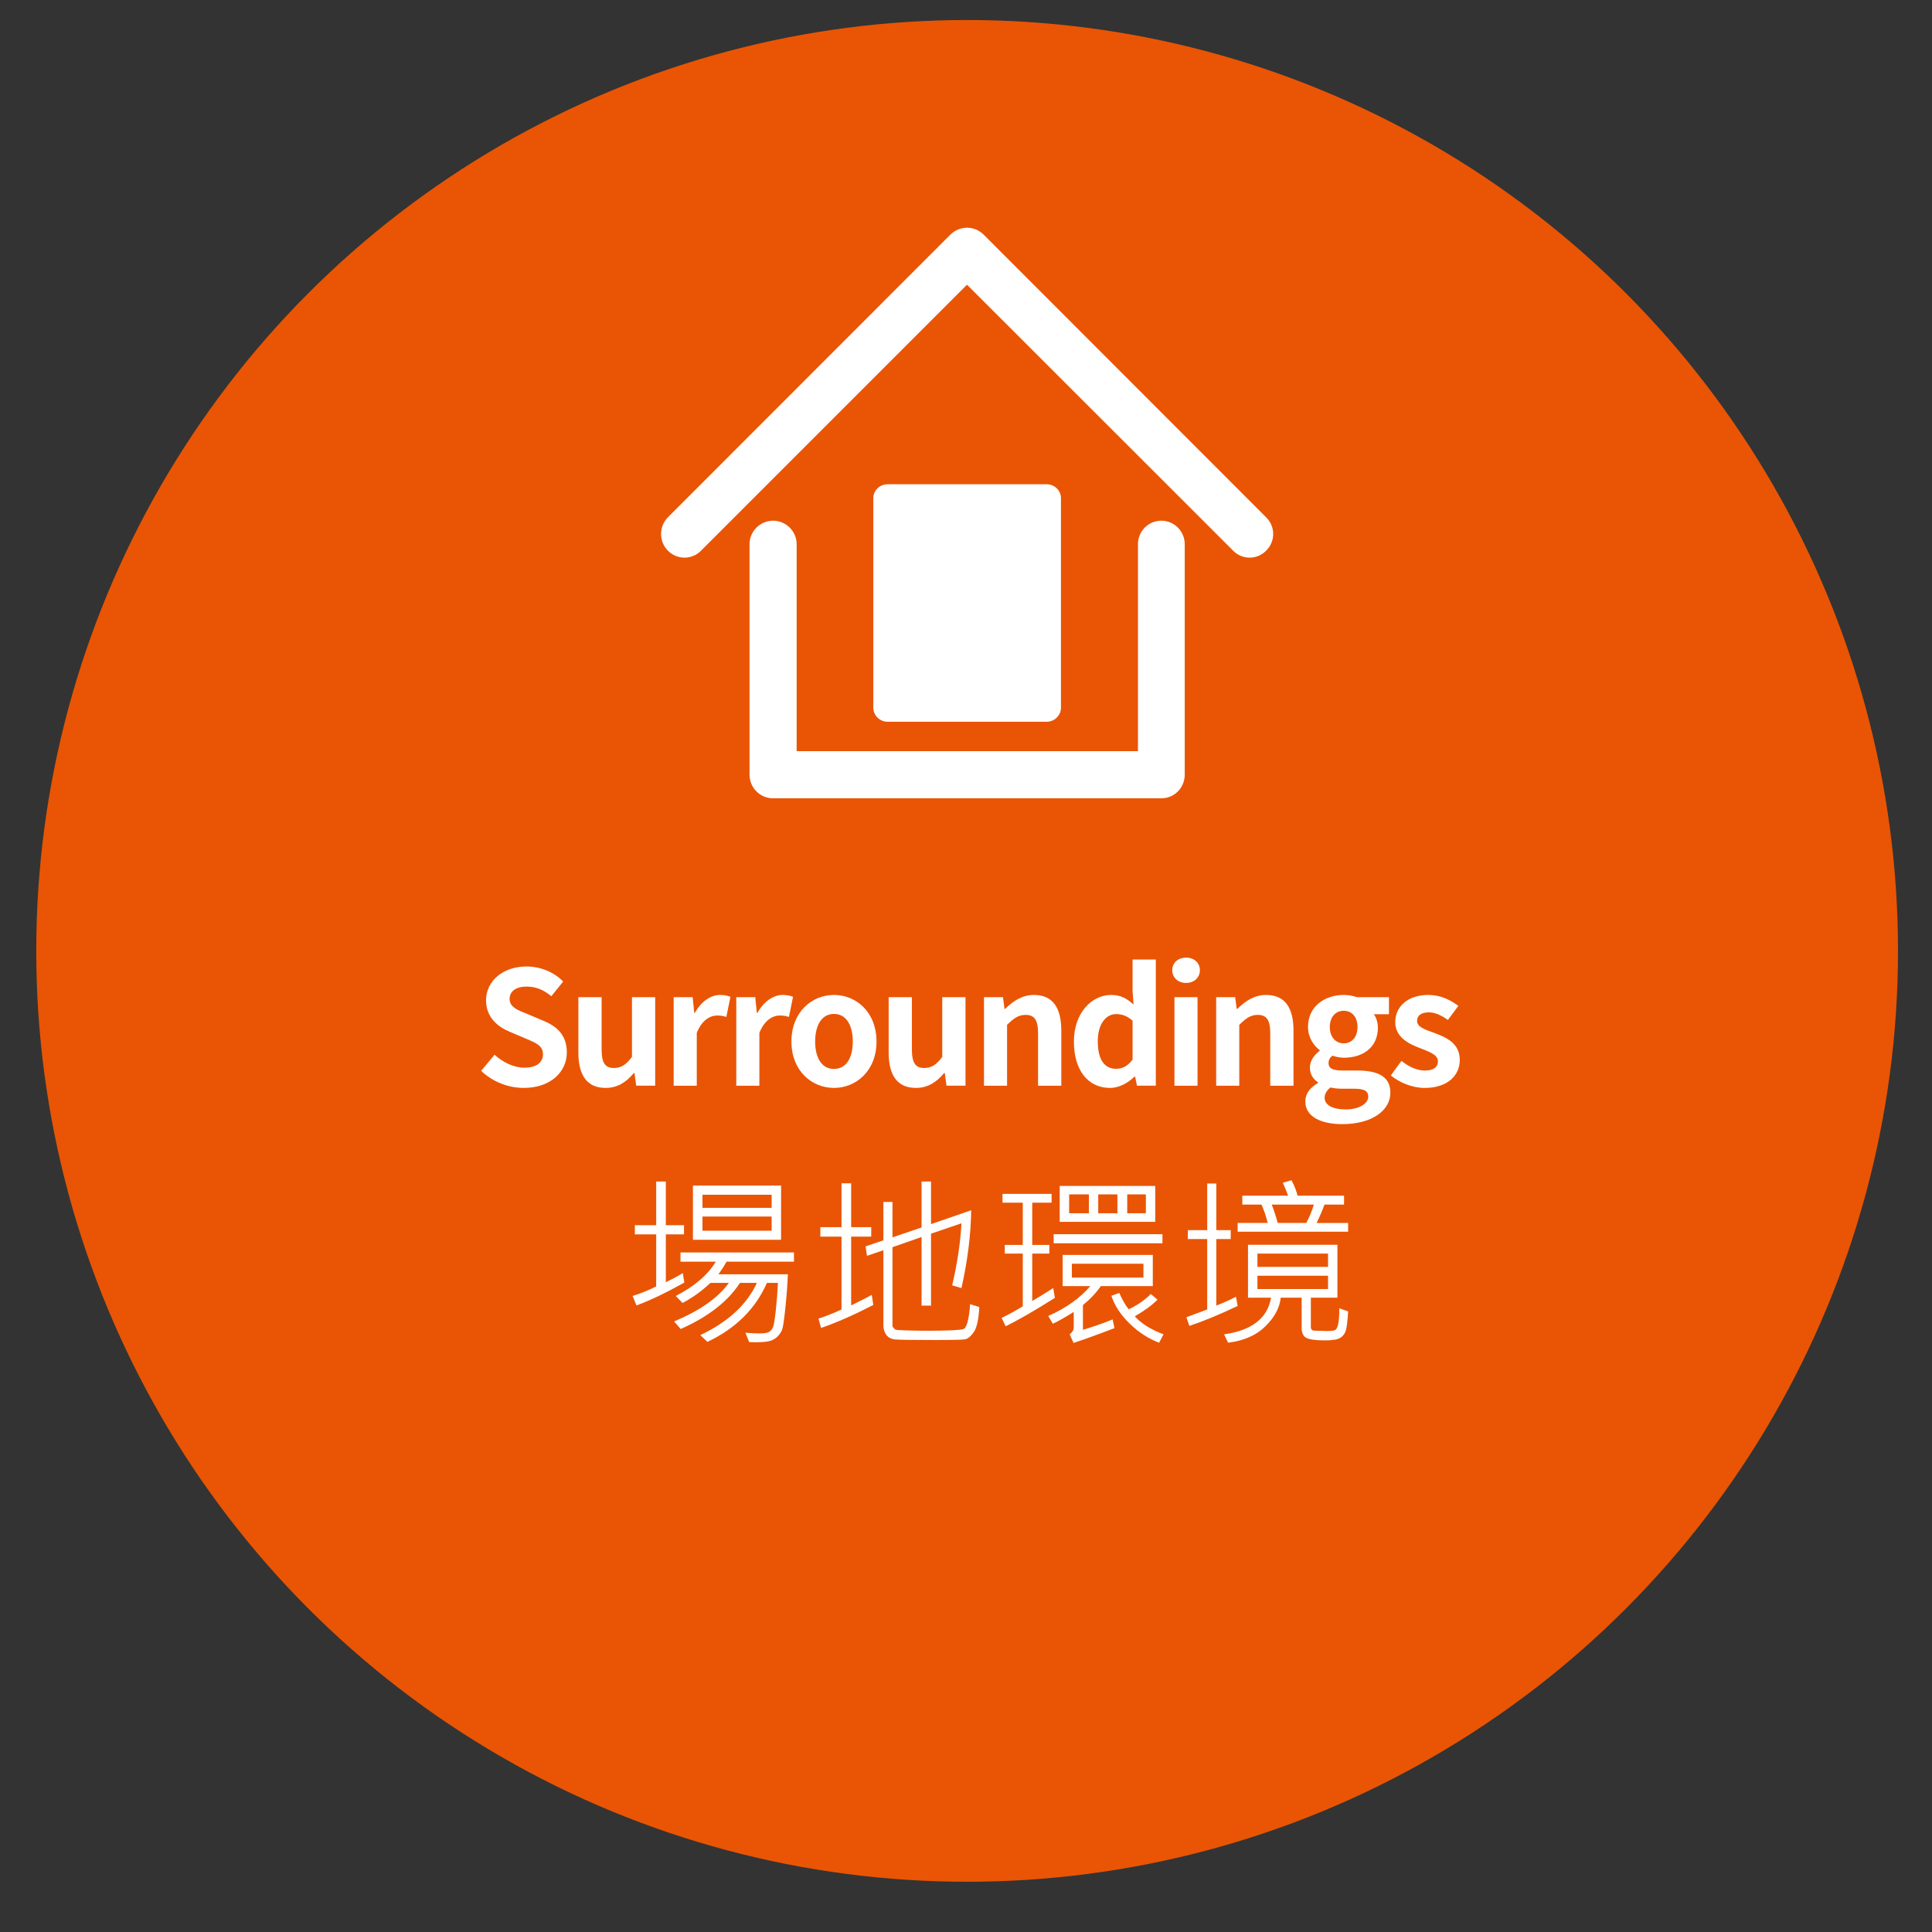 <?xml version="1.0" encoding="utf-8"?>
<!-- Generator: Adobe Illustrator 17.0.0, SVG Export Plug-In . SVG Version: 6.00 Build 0)  -->
<!DOCTYPE svg PUBLIC "-//W3C//DTD SVG 1.1//EN" "http://www.w3.org/Graphics/SVG/1.1/DTD/svg11.dtd">
<svg version="1.1" id="圖層_1" xmlns="http://www.w3.org/2000/svg" xmlns:xlink="http://www.w3.org/1999/xlink" x="0px" y="0px"
	 width="220px" height="220px" viewBox="0 0 220 220" enable-background="new 0 0 220 220" xml:space="preserve">
<rect x="0" y="0" width="220" height="220" fill="#333333" stroke="none"/>
<g>
	<circle opacity="0.1" fill="#595757" cx="-150.923" cy="-275.481" r="106"/>
	<circle opacity="0.1" fill="#595757" cx="142.41" cy="-275.481" r="106"/>
	<circle opacity="0.1" fill="#595757" cx="435.743" cy="-275.481" r="106"/>
	<circle opacity="0.1" fill="#595757" cx="729.58" cy="-275.481" r="106"/>
	<rect x="-295.923" y="-388.481" fill="none" width="290" height="201.54"/>
	<rect x="-2.59" y="-388.481" fill="none" width="290" height="201.54"/>
	<rect x="290.743" y="-388.481" fill="none" width="290" height="201.54"/>
	<rect x="584.58" y="-388.481" fill="none" width="290" height="201.54"/>
	<g>
		<g>
			<path fill="#595757" d="M398.912-234.924c-0.793,1.087-1.802,2.082-3.025,2.984l-0.759-0.82c1.039-0.705,2.027-1.627,2.964-2.77
				L398.912-234.924z M406.746-241.158h-11.557v-1.005h5.363c-0.219-0.561-0.424-0.995-0.615-1.302h-3.507v-5.354h9.013v5.354
				h-4.266c0.15,0.32,0.332,0.755,0.544,1.302h5.024V-241.158z M405.289-236.227h-3.712v3.825c0,0.513-0.152,0.882-0.456,1.107
				c-0.305,0.226-0.802,0.339-1.492,0.339h-0.82l-0.359-1.006c0.697,0.014,1.214,0.012,1.549-0.004
				c0.335-0.018,0.502-0.225,0.502-0.621v-3.641h-3.835v-3.65h8.624V-236.227z M404.346-246.727v-1.086h-6.819v1.086H404.346z
				 M404.346-244.481v-1.189h-6.819v1.189H404.346z M404.223-237.252v-1.641h-6.491v1.641H404.223z M405.627-232.699l-0.923,0.615
				c-0.485-0.99-1.094-1.938-1.825-2.84l0.882-0.605C404.431-234.778,405.053-233.834,405.627-232.699z M413.657-236.893
				c-1.764,2.399-4.081,4.393-6.952,5.979l-0.677-0.902c3.138-1.73,5.414-3.695,6.829-5.896L413.657-236.893z M413.103-248.674
				c-1.538,1.879-3.562,3.441-6.07,4.686l-0.667-0.882c2.851-1.429,4.847-2.95,5.988-4.563L413.103-248.674z M413.318-243.004
				c-1.415,1.825-3.51,3.477-6.285,4.953l-0.646-0.924c2.762-1.455,4.812-3.052,6.152-4.788L413.318-243.004z"/>
			<path fill="#595757" d="M434.441-242.02h-18.252v-1.046h5.712c-0.28-0.923-0.797-1.966-1.549-3.128h-3.168v-1.097h7.762
				c-0.308-0.684-0.615-1.271-0.923-1.764l1.057-0.38c0.39,0.684,0.738,1.398,1.046,2.144h7.352v1.097h-3.281
				c-0.479,1.293-0.946,2.335-1.404,3.128h5.649V-242.02z M431.56-230.955h-1.066v-1.364h-10.336v1.364h-1.087v-9.198h12.489
				V-230.955z M430.494-236.872v-2.185h-10.336v2.185H430.494z M430.494-233.406v-2.399h-10.336v2.399H430.494z M429.027-246.194
				h-7.372c0.581,1.162,1.062,2.205,1.445,3.128h4.409C428.07-243.92,428.576-244.963,429.027-246.194z"/>
			<path fill="#595757" d="M455.461-234.709h-4.43v2.051c0,1.176-0.652,1.764-1.958,1.764c-0.513,0-1.162-0.014-1.948-0.041
				l-0.503-1.045c0.444,0.02,0.995,0.03,1.651,0.03c0.82,0,1.299-0.038,1.436-0.112c0.137-0.076,0.205-0.216,0.205-0.421v-2.226
				h-12.705v-0.984h12.705v-1.056h1.117v1.056h4.43V-234.709z M455.185-246.973h-8.265v1.446h6.634v5.712h-1.097
				c0.998,0.867,1.853,1.808,2.563,2.819l-0.882,0.604c-0.383-0.561-0.718-0.98-1.005-1.261c-5.646,0.431-10.723,0.656-15.228,0.677
				l-0.276-0.975c2.55,0.021,5.28-0.033,8.192-0.164v-1.701h-6.675v-5.712h6.675v-1.446h-8.336v-0.963h8.336v-1.303h1.098v1.303
				h8.265V-246.973z M445.823-243.178v-1.405h-5.588v1.405H445.823z M445.823-240.758v-1.487h-5.588v1.487H445.823z M444.459-232.32
				l-0.697,0.841c-0.991-0.848-2.021-1.541-3.087-2.082l0.697-0.81C442.35-233.906,443.379-233.222,444.459-232.32z
				 M452.478-243.178v-1.405h-5.558v1.405H452.478z M452.478-240.758v-1.487h-5.558v1.487H452.478z M452.232-238.554
				c-0.39-0.39-0.649-0.636-0.779-0.738l0.687-0.522h-5.219v1.641C449.122-238.291,450.892-238.417,452.232-238.554z"/>
			<path fill="#595757" d="M476.4-231.397h-14.704c-0.622,0-1.145-0.199-1.568-0.6s-0.636-0.941-0.636-1.625v-14.109h-1.303v-1.066
				h17.791v1.066h-15.371v14.15c0,0.293,0.127,0.553,0.38,0.779c0.253,0.225,0.495,0.338,0.728,0.338H476.4V-231.397z
				 M467.622-234.401h-5.506v-5.271h5.506V-234.401z M466.526-235.426v-3.189h-3.292v3.189H466.526z M472.555-241.477h-8.542v-4.553
				h8.542V-241.477z M471.468-242.522v-2.461h-6.348v2.461H471.468z M474.975-234.37h-5.425v-5.28h5.425V-234.37z M473.918-235.406
				v-3.188h-3.271v3.188H473.918z"/>
		</g>
	</g>
	<g>
		<g>
			<path fill="#595757" d="M695.515-247.752h-1.24v16.889h-0.984v-3.999l-4.389,1.6l-0.421-0.943
				c0.581-0.198,1.036-0.358,1.364-0.481v-13.064h-1.128v-0.943h6.798V-247.752z M693.29-244.46v-3.292h-2.41v3.292H693.29z
				 M693.29-240.061v-3.385h-2.41v3.385H693.29z M693.29-235.929v-3.128h-2.41v4.01C691.53-235.273,692.333-235.567,693.29-235.929z
				 M700.56-240.277l-0.882,0.462c-0.096-0.328-0.188-0.609-0.276-0.842c-1.114,0.301-2.543,0.596-4.286,0.883l-0.287-0.779
				c1.025-0.916,2.04-2.133,3.045-3.65c-0.772,0.164-1.579,0.304-2.42,0.42l-0.297-0.759c0.984-1.244,1.798-2.841,2.44-4.788
				l0.923,0.358c-0.711,1.777-1.439,3.151-2.185,4.122c1.019-0.164,1.747-0.305,2.185-0.42l1.035-1.836l0.923,0.461
				c-1.374,2.393-2.734,4.307-4.081,5.742c0.909-0.156,1.798-0.361,2.666-0.615c-0.191-0.424-0.338-0.717-0.44-0.881l0.841-0.441
				C699.819-242.286,700.184-241.432,700.56-240.277z M700.14-236.647c0,1.702-0.301,2.988-0.902,3.861
				c-0.602,0.871-1.535,1.539-2.8,2.004l-0.584-0.882c1.866-0.533,2.908-1.613,3.127-3.24h-3.271v-3.927h1.025v2.922h2.399v-3.404
				h1.005V-236.647z M706.753-240.297l-0.861,0.42c-0.075-0.293-0.144-0.533-0.205-0.717c-1.668,0.361-3.182,0.629-4.542,0.799
				l-0.298-0.881c1.06-0.938,2.034-2.1,2.923-3.486c-1.094,0.211-1.996,0.365-2.707,0.461l-0.298-0.82
				c0.998-1.107,1.911-2.711,2.738-4.809l0.964,0.317c-0.779,1.805-1.6,3.22-2.461,4.245c0.902-0.144,1.695-0.297,2.379-0.461
				c0.355-0.492,0.704-1.118,1.046-1.877l0.923,0.338c-1.066,2.291-2.417,4.252-4.051,5.887c0.854-0.109,1.877-0.314,3.066-0.615
				c-0.082-0.268-0.243-0.629-0.482-1.088l0.841-0.358C706.179-242.225,706.521-241.343,706.753-240.297z M706.056-234.35h-3.271
				v3.486h-1.025v-8.449h1.025v3.988h2.266v-3.506h1.005V-234.35z"/>
			<path fill="#595757" d="M716.936-237.334l-0.984,0.544c-0.109-0.424-0.25-0.823-0.421-1.2c-2.017,0.615-3.865,1.05-5.547,1.303
				l-0.421-0.964c1.6-1.388,2.923-2.956,3.969-4.706c-1.661,0.225-2.772,0.358-3.333,0.399l-0.256-0.964
				c1.47-1.62,2.639-3.783,3.507-6.49l1.035,0.379c-0.854,2.372-1.89,4.33-3.106,5.875c0.369-0.006,1.319-0.129,2.851-0.369
				c0.328-0.574,0.769-1.428,1.322-2.562l1.046,0.399c-1.784,3.521-3.496,6.073-5.137,7.659c1.23-0.205,2.461-0.512,3.691-0.922
				c-0.171-0.473-0.38-0.934-0.626-1.385l0.902-0.523C716.091-239.555,716.594-238.379,716.936-237.334z M711.921-235.867
				c-0.294,1.873-0.741,3.541-1.343,5.004l-0.995-0.554c0.472-1.005,0.906-2.595,1.303-4.769L711.921-235.867z M714.444-231.479
				l-1.076,0.215c-0.041-1.736-0.188-3.291-0.441-4.665l1.046-0.257C714.252-234.373,714.41-232.805,714.444-231.479z
				 M717.171-232.801l-1.015,0.522c-0.212-1.183-0.533-2.413-0.964-3.691l0.923-0.399
				C716.478-235.535,716.83-234.346,717.171-232.801z M727.897-239.815l-0.666,0.943c-1.9-0.656-3.562-1.545-4.983-2.666
				c-1.401,1.031-2.905,1.893-4.512,2.584l-0.759-0.902c1.791-0.684,3.277-1.467,4.46-2.349c-0.998-1.094-1.743-2.103-2.235-3.024
				c-0.417,0.553-0.98,1.209-1.691,1.969l-0.779-0.667c1.709-1.805,2.871-3.585,3.486-5.343l0.984,0.257
				c-0.137,0.438-0.376,0.991-0.718,1.661h5.804v1.025c-1.005,1.593-2.078,2.96-3.22,4.102
				C724.278-241.309,725.887-240.506,727.897-239.815z M725.887-230.914h-1.097v-1.066h-5.517v1.066h-1.077v-7.476h7.69V-230.914z
				 M724.749-233.006v-4.328h-5.455v4.328H724.749z M724.964-246.326h-5.024l-0.082,0.195c0.649,1.236,1.453,2.3,2.41,3.188
				C723.109-243.742,724.007-244.87,724.964-246.326z"/>
			<path fill="#595757" d="M748.856-235.211c-0.178,0.868-0.442,1.748-0.794,2.641c-0.353,0.893-0.674,1.416-0.964,1.574
				c-0.291,0.156-0.59,0.235-0.897,0.235c-0.54,0-1.139-0.409-1.795-1.226s-1.203-1.775-1.641-2.876
				c-1.162,0.978-2.632,1.846-4.409,2.604l-0.759-0.923c2.023-0.793,3.613-1.716,4.769-2.769c-0.506-2.099-0.8-4.275-0.882-6.531
				h-4.994v3.691c1.019-0.131,2.355-0.459,4.01-0.984v1.158c-1.34,0.376-2.677,0.697-4.01,0.964v5.373
				c0,0.362-0.133,0.675-0.399,0.938c-0.267,0.263-0.653,0.398-1.159,0.404h-2.769l-0.317-1.127
				c0.875,0.041,1.869,0.061,2.983,0.061c0.376,0,0.564-0.174,0.564-0.522v-4.87c-1.805,0.348-3.322,0.604-4.553,0.769l-0.277-1.107
				c0.991-0.068,2.602-0.321,4.83-0.759v-3.988h-4.953v-1.088h4.953v-3.281c-2.188,0.35-3.579,0.544-4.174,0.585l-0.399-1.046
				c3.671-0.362,6.695-0.957,9.074-1.784l0.328,0.984c-1.128,0.376-2.372,0.711-3.732,1.005v3.537h4.953
				c-0.014-0.607-0.021-1.288-0.021-2.04c0-1.374,0.021-2.614,0.062-3.722h1.097c-0.055,0.977-0.082,2.115-0.082,3.414
				c0,0.841,0.014,1.623,0.041,2.348h6.255v1.088h-6.193c0.041,1.9,0.264,3.749,0.667,5.547c0.971-0.991,1.931-2.447,2.881-4.368
				l0.943,0.585c-1.203,2.221-2.352,3.896-3.445,5.023c0.335,1.02,0.788,1.912,1.359,2.682c0.57,0.77,0.985,1.154,1.245,1.154
				c0.15,0,0.28-0.086,0.39-0.257s0.306-0.63,0.59-1.38c0.283-0.748,0.497-1.525,0.641-2.332L748.856-235.211z M747.769-245.106
				l-0.902,0.646c-0.731-1.258-1.637-2.382-2.717-3.374l0.841-0.676C746.119-247.465,747.044-246.33,747.769-245.106z"/>
			<path fill="#595757" d="M756.229-249.156c-0.137,0.663-0.38,1.5-0.729,2.512l-0.533,1.498v14.191h-1.107v-11.566
				c-0.622,1.217-1.247,2.266-1.876,3.147l-0.626-1.087c1.641-2.372,2.923-5.342,3.846-8.91L756.229-249.156z M762.484-240.113
				h-4.112v9.198h-1.117v-17.842h5.229V-240.113z M761.376-245.045v-2.645h-3.005v2.645H761.376z M761.376-241.199v-2.789h-3.005
				v2.789H761.376z M769.19-232.422c0,1.066-0.69,1.6-2.071,1.6c-0.506,0-1.162-0.007-1.969-0.021l-0.441-1.138
				c0.95,0.055,1.85,0.082,2.697,0.082c0.191,0,0.354-0.066,0.487-0.201c0.133-0.133,0.199-0.295,0.199-0.486v-7.526h-4.266v-8.644
				h5.363V-232.422z M768.092-245.045v-2.645h-3.147v2.645H768.092z M768.092-241.158v-2.83h-3.147v2.83H768.092z"/>
		</g>
	</g>
	<g>
		<g>
			<path fill="#595757" d="M-182.871-263.549h-4.321l-0.936,3.421h-2.701l4.267-13.324h3.133l4.285,13.324h-2.791L-182.871-263.549z
				 M-183.447-265.619l-0.396-1.459c-0.414-1.387-0.774-2.917-1.17-4.357h-0.072c-0.342,1.459-0.738,2.971-1.134,4.357l-0.396,1.459
				H-183.447z"/>
			<path fill="#595757" d="M-175.439-261.191h-0.054l-0.234,1.062h-2.071v-14.368h2.629v3.619l-0.054,1.62
				c0.792-0.72,1.801-1.206,2.791-1.206c2.485,0,3.979,2.034,3.979,5.113c0,3.476-2.07,5.474-4.285,5.474
				C-173.638-259.876-174.61-260.344-175.439-261.191z M-171.171-265.296c0-1.926-0.612-2.988-1.999-2.988
				c-0.684,0-1.296,0.342-1.999,1.044v4.43c0.63,0.558,1.296,0.756,1.836,0.756C-172.107-262.055-171.171-263.099-171.171-265.296z"
				/>
			<path fill="#595757" d="M-166.836-265.152c0-3.367,2.323-5.312,4.844-5.312c2.521,0,4.843,1.944,4.843,5.312
				c0,3.331-2.323,5.275-4.843,5.275C-164.513-259.876-166.836-261.821-166.836-265.152z M-159.85-265.152
				c0-1.908-0.774-3.151-2.143-3.151c-1.369,0-2.143,1.243-2.143,3.151c0,1.891,0.774,3.115,2.143,3.115
				C-160.624-262.036-159.85-263.261-159.85-265.152z"/>
			<path fill="#595757" d="M-155.045-263.909v-6.302h2.647v5.96c0,1.566,0.432,2.106,1.404,2.106c0.828,0,1.368-0.36,2.053-1.261
				v-6.806h2.646v10.083h-2.161l-0.198-1.44h-0.072c-0.864,1.026-1.836,1.692-3.223,1.692
				C-154.109-259.876-155.045-261.389-155.045-263.909z"/>
			<path fill="#595757" d="M-143.094-263.657v-4.465h-1.422v-1.963l1.549-0.126l0.306-2.701h2.214v2.701h2.485v2.089h-2.485v4.465
				c0,1.152,0.468,1.692,1.369,1.692c0.324,0,0.72-0.107,0.99-0.216l0.432,1.927c-0.541,0.18-1.243,0.378-2.125,0.378
				C-142.175-259.876-143.094-261.389-143.094-263.657z"/>
			<path fill="#595757" d="M-131.682-266.124v-7.328h2.665v7.562c0,2.772,0.954,3.709,2.521,3.709c1.584,0,2.593-0.937,2.593-3.709
				v-7.562h2.557v7.328c0,4.43-1.891,6.248-5.149,6.248C-129.737-259.876-131.682-261.695-131.682-266.124z"/>
			<path fill="#595757" d="M-119.46-261.298l1.206-1.657c0.9,0.702,1.765,1.099,2.701,1.099c1.008,0,1.458-0.433,1.458-1.062
				c0-0.756-1.044-1.099-2.106-1.513c-1.278-0.485-2.755-1.26-2.755-2.935c0-1.818,1.477-3.097,3.745-3.097
				c1.477,0,2.593,0.612,3.439,1.242l-1.188,1.603c-0.72-0.504-1.423-0.864-2.179-0.864c-0.9,0-1.333,0.396-1.333,0.973
				c0,0.738,0.99,1.008,2.053,1.404c1.333,0.504,2.809,1.17,2.809,3.043c0,1.765-1.386,3.187-4.015,3.187
				C-116.976-259.876-118.47-260.47-119.46-261.298z"/>
		</g>
	</g>
	<g>
		<g>
			<path fill="#595757" d="M87.07-261.821l1.53-1.837c0.954,0.883,2.215,1.477,3.385,1.477c1.386,0,2.125-0.594,2.125-1.53
				c0-0.99-0.811-1.297-1.999-1.801l-1.783-0.756c-1.351-0.559-2.701-1.639-2.701-3.583c0-2.179,1.909-3.854,4.609-3.854
				c1.548,0,3.097,0.612,4.177,1.711l-1.351,1.674c-0.846-0.702-1.729-1.098-2.827-1.098c-1.17,0-1.927,0.521-1.927,1.404
				c0,0.954,0.955,1.296,2.089,1.746l1.747,0.738c1.62,0.666,2.683,1.692,2.683,3.619c0,2.179-1.818,4.033-4.897,4.033
				C90.149-259.876,88.367-260.578,87.07-261.821z"/>
			<path fill="#595757" d="M98.14-263.909v-6.302h2.647v5.96c0,1.566,0.432,2.106,1.404,2.106c0.828,0,1.368-0.36,2.053-1.261
				v-6.806h2.646v10.083h-2.161l-0.198-1.44h-0.072c-0.864,1.026-1.836,1.692-3.223,1.692
				C99.076-259.876,98.14-261.389,98.14-263.909z"/>
			<path fill="#595757" d="M108.994-270.211h2.161l0.18,1.782h0.072c0.738-1.314,1.819-2.034,2.863-2.034
				c0.559,0,0.882,0.09,1.188,0.216l-0.468,2.287c-0.342-0.108-0.63-0.162-1.044-0.162c-0.792,0-1.747,0.521-2.323,1.98v6.014
				h-2.629V-270.211z"/>
			<path fill="#595757" d="M116.122-270.211h2.161l0.18,1.782h0.072c0.738-1.314,1.819-2.034,2.863-2.034
				c0.558,0,0.882,0.09,1.188,0.216l-0.468,2.287c-0.342-0.108-0.63-0.162-1.044-0.162c-0.792,0-1.747,0.521-2.323,1.98v6.014
				h-2.629V-270.211z"/>
			<path fill="#595757" d="M122.403-265.152c0-3.367,2.323-5.312,4.844-5.312c2.521,0,4.843,1.944,4.843,5.312
				c0,3.331-2.323,5.275-4.843,5.275C124.726-259.876,122.403-261.821,122.403-265.152z M129.39-265.152
				c0-1.908-0.774-3.151-2.143-3.151c-1.369,0-2.143,1.243-2.143,3.151c0,1.891,0.774,3.115,2.143,3.115
				C128.615-262.036,129.39-263.261,129.39-265.152z"/>
			<path fill="#595757" d="M133.474-263.909v-6.302h2.646v5.96c0,1.566,0.433,2.106,1.405,2.106c0.828,0,1.368-0.36,2.052-1.261
				v-6.806h2.647v10.083h-2.161l-0.198-1.44h-0.072c-0.864,1.026-1.836,1.692-3.223,1.692
				C134.41-259.876,133.474-261.389,133.474-263.909z"/>
			<path fill="#595757" d="M144.328-270.211h2.161l0.18,1.332h0.072c0.882-0.864,1.909-1.584,3.277-1.584
				c2.179,0,3.115,1.513,3.115,4.051v6.284h-2.647v-5.96c0-1.548-0.432-2.106-1.422-2.106c-0.828,0-1.35,0.396-2.106,1.135v6.932
				h-2.629V-270.211z"/>
			<path fill="#595757" d="M154.569-265.152c0-3.295,2.053-5.312,4.231-5.312c1.134,0,1.836,0.432,2.557,1.099l-0.108-1.585v-3.547
				h2.646v14.368h-2.143l-0.216-1.044h-0.054c-0.738,0.72-1.747,1.296-2.791,1.296C156.189-259.876,154.569-261.857,154.569-265.152
				z M161.249-263.099v-4.43c-0.612-0.558-1.243-0.756-1.873-0.756c-1.134,0-2.089,1.08-2.089,3.097
				c0,2.089,0.756,3.133,2.089,3.133C160.079-262.055,160.673-262.343,161.249-263.099z"/>
			<path fill="#595757" d="M165.765-273.272c0-0.864,0.666-1.44,1.584-1.44c0.9,0,1.566,0.576,1.566,1.44
				c0,0.828-0.666,1.44-1.566,1.44C166.431-271.831,165.765-272.444,165.765-273.272z M166.017-270.211h2.629v10.083h-2.629
				V-270.211z"/>
			<path fill="#595757" d="M170.768-270.211h2.161l0.18,1.332h0.072c0.882-0.864,1.909-1.584,3.277-1.584
				c2.178,0,3.115,1.513,3.115,4.051v6.284h-2.647v-5.96c0-1.548-0.432-2.106-1.422-2.106c-0.828,0-1.35,0.396-2.106,1.135v6.932
				h-2.629V-270.211z"/>
			<path fill="#595757" d="M180.92-258.346c0-0.846,0.522-1.566,1.44-2.088v-0.091c-0.522-0.342-0.918-0.864-0.918-1.692
				c0-0.756,0.522-1.458,1.116-1.891v-0.071c-0.684-0.505-1.332-1.459-1.332-2.629c0-2.377,1.926-3.655,4.069-3.655
				c0.558,0,1.099,0.107,1.513,0.252h3.637v1.944h-1.729c0.27,0.343,0.468,0.9,0.468,1.53c0,2.27-1.729,3.422-3.889,3.422
				c-0.396,0-0.864-0.091-1.296-0.234c-0.288,0.234-0.432,0.468-0.432,0.864c0,0.54,0.396,0.828,1.584,0.828h1.711
				c2.431,0,3.745,0.756,3.745,2.521c0,2.035-2.107,3.583-5.474,3.583C182.757-255.753,180.92-256.563,180.92-258.346z
				 M188.086-258.886c0-0.72-0.594-0.9-1.674-0.9h-1.225c-0.612,0-1.044-0.054-1.404-0.144c-0.45,0.36-0.666,0.756-0.666,1.17
				c0,0.847,0.936,1.333,2.413,1.333C187.042-257.427,188.086-258.094,188.086-258.886z M186.862-266.808
				c0-1.188-0.667-1.854-1.567-1.854c-0.9,0-1.584,0.666-1.584,1.854s0.702,1.854,1.584,1.854S186.862-265.619,186.862-266.808z"/>
			<path fill="#595757" d="M190.658-261.298l1.206-1.657c0.9,0.702,1.765,1.099,2.701,1.099c1.008,0,1.458-0.433,1.458-1.062
				c0-0.756-1.044-1.099-2.106-1.513c-1.278-0.485-2.755-1.26-2.755-2.935c0-1.818,1.477-3.097,3.745-3.097
				c1.477,0,2.593,0.612,3.439,1.242l-1.188,1.603c-0.72-0.504-1.423-0.864-2.179-0.864c-0.9,0-1.333,0.396-1.333,0.973
				c0,0.738,0.99,1.008,2.053,1.404c1.333,0.504,2.809,1.17,2.809,3.043c0,1.765-1.386,3.187-4.015,3.187
				C193.143-259.876,191.648-260.47,190.658-261.298z"/>
		</g>
	</g>
	<g>
		<g>
			<path fill="#595757" d="M682.772-266.737c0-4.393,2.827-6.968,6.194-6.968c1.692,0,3.043,0.811,3.907,1.711l-1.404,1.692
				c-0.666-0.648-1.44-1.116-2.449-1.116c-2.017,0-3.529,1.729-3.529,4.591c0,2.899,1.369,4.646,3.476,4.646
				c1.134,0,2.034-0.54,2.755-1.314l1.404,1.656c-1.099,1.278-2.521,1.963-4.249,1.963
				C685.509-259.876,682.772-262.289,682.772-266.737z"/>
			<path fill="#595757" d="M694.418-265.152c0-3.367,2.322-5.312,4.844-5.312c2.521,0,4.843,1.944,4.843,5.312
				c0,3.331-2.322,5.275-4.843,5.275C696.741-259.876,694.418-261.821,694.418-265.152z M701.405-265.152
				c0-1.908-0.774-3.151-2.143-3.151c-1.369,0-2.143,1.243-2.143,3.151c0,1.891,0.773,3.115,2.143,3.115
				C700.63-262.036,701.405-263.261,701.405-265.152z"/>
			<path fill="#595757" d="M706.317-270.211h2.16l0.181,1.332h0.071c0.883-0.864,1.909-1.584,3.277-1.584
				c2.179,0,3.115,1.513,3.115,4.051v6.284h-2.647v-5.96c0-1.548-0.432-2.106-1.422-2.106c-0.828,0-1.351,0.396-2.106,1.135v6.932
				h-2.629V-270.211z"/>
			<path fill="#595757" d="M718.233-263.657v-4.465h-1.423v-1.963l1.549-0.126l0.306-2.701h2.215v2.701h2.484v2.089h-2.484v4.465
				c0,1.152,0.468,1.692,1.368,1.692c0.324,0,0.721-0.107,0.99-0.216l0.433,1.927c-0.54,0.18-1.243,0.378-2.125,0.378
				C719.151-259.876,718.233-261.389,718.233-263.657z"/>
			<path fill="#595757" d="M724.497-262.865c0-2.16,1.746-3.295,5.797-3.727c-0.035-0.99-0.468-1.746-1.71-1.746
				c-0.937,0-1.837,0.414-2.772,0.954l-0.955-1.747c1.188-0.738,2.629-1.332,4.214-1.332c2.557,0,3.871,1.53,3.871,4.447v5.888
				h-2.161l-0.198-1.08h-0.054c-0.882,0.756-1.891,1.332-3.043,1.332C725.684-259.876,724.497-261.155,724.497-262.865z
				 M730.293-262.937v-2.035c-2.448,0.324-3.276,0.99-3.276,1.891c0,0.792,0.558,1.135,1.332,1.135
				C729.106-261.947,729.664-262.307,730.293-262.937z"/>
			<path fill="#595757" d="M735.008-265.152c0-3.367,2.412-5.312,5.149-5.312c1.242,0,2.196,0.486,2.935,1.116l-1.261,1.711
				c-0.504-0.433-0.972-0.667-1.548-0.667c-1.53,0-2.575,1.243-2.575,3.151c0,1.891,1.045,3.115,2.503,3.115
				c0.72,0,1.404-0.343,1.963-0.811l1.044,1.746c-0.954,0.847-2.179,1.225-3.295,1.225
				C737.132-259.876,735.008-261.821,735.008-265.152z"/>
			<path fill="#595757" d="M745.287-263.657v-4.465h-1.423v-1.963l1.549-0.126l0.306-2.701h2.215v2.701h2.484v2.089h-2.484v4.465
				c0,1.152,0.468,1.692,1.368,1.692c0.324,0,0.721-0.107,0.99-0.216l0.433,1.927c-0.54,0.18-1.243,0.378-2.125,0.378
				C746.205-259.876,745.287-261.389,745.287-263.657z"/>
			<path fill="#595757" d="M756.698-266.124v-7.328h2.665v7.562c0,2.772,0.954,3.709,2.521,3.709c1.585,0,2.593-0.937,2.593-3.709
				v-7.562h2.557v7.328c0,4.43-1.89,6.248-5.149,6.248C758.643-259.876,756.698-261.695,756.698-266.124z"/>
			<path fill="#595757" d="M768.919-261.298l1.206-1.657c0.9,0.702,1.765,1.099,2.701,1.099c1.009,0,1.459-0.433,1.459-1.062
				c0-0.756-1.045-1.099-2.107-1.513c-1.278-0.485-2.755-1.26-2.755-2.935c0-1.818,1.477-3.097,3.745-3.097
				c1.477,0,2.593,0.612,3.439,1.242l-1.188,1.603c-0.72-0.504-1.422-0.864-2.179-0.864c-0.9,0-1.332,0.396-1.332,0.973
				c0,0.738,0.99,1.008,2.053,1.404c1.332,0.504,2.809,1.17,2.809,3.043c0,1.765-1.387,3.187-4.016,3.187
				C771.405-259.876,769.91-260.47,768.919-261.298z"/>
		</g>
	</g>
	<g>
		<g>
			<path fill="#595757" d="M410.534-273.452h2.791l1.765,6.482c0.414,1.477,0.684,2.809,1.116,4.303h0.09
				c0.414-1.494,0.721-2.826,1.135-4.303l1.729-6.482h2.7l-4.087,13.324h-3.169L410.534-273.452z"/>
			<path fill="#595757" d="M422.918-273.272c0-0.864,0.666-1.44,1.584-1.44c0.9,0,1.566,0.576,1.566,1.44
				c0,0.828-0.666,1.44-1.566,1.44C423.584-271.831,422.918-272.444,422.918-273.272z M423.17-270.211h2.629v10.083h-2.629V-270.211
				z"/>
			<path fill="#595757" d="M428.066-265.152c0-3.295,2.053-5.312,4.231-5.312c1.134,0,1.836,0.432,2.557,1.099l-0.108-1.585v-3.547
				h2.646v14.368h-2.143l-0.216-1.044h-0.054c-0.738,0.72-1.747,1.296-2.791,1.296C429.686-259.876,428.066-261.857,428.066-265.152
				z M434.746-263.099v-4.43c-0.612-0.558-1.242-0.756-1.872-0.756c-1.135,0-2.089,1.08-2.089,3.097
				c0,2.089,0.756,3.133,2.089,3.133C433.576-262.055,434.169-262.343,434.746-263.099z"/>
			<path fill="#595757" d="M439.604-265.152c0-3.277,2.286-5.312,4.699-5.312c2.772,0,4.213,2.034,4.213,4.825
				c0,0.486-0.054,0.973-0.126,1.206h-6.212c0.216,1.657,1.297,2.521,2.791,2.521c0.828,0,1.549-0.252,2.269-0.702l0.9,1.62
				c-0.99,0.685-2.269,1.116-3.529,1.116C441.8-259.876,439.604-261.839,439.604-265.152z M446.247-266.178
				c0-1.368-0.612-2.232-1.908-2.232c-1.062,0-1.999,0.756-2.197,2.232H446.247z"/>
			<path fill="#595757" d="M450.062-265.152c0-3.367,2.322-5.312,4.843-5.312s4.844,1.944,4.844,5.312
				c0,3.331-2.323,5.275-4.844,5.275S450.062-261.821,450.062-265.152z M457.047-265.152c0-1.908-0.774-3.151-2.143-3.151
				s-2.143,1.243-2.143,3.151c0,1.891,0.774,3.115,2.143,3.115S457.047-263.261,457.047-265.152z"/>
		</g>
	</g>
	<g>
		<g>
			<path fill="#595757" d="M-183.305-243.24h-6.193v12.326h-1.077v-17.822h7.27V-243.24z M-184.351-246.511v-1.241h-5.147v1.241
				H-184.351z M-184.351-244.225v-1.302h-5.147v1.302H-184.351z M-182.659-237.57l-0.851,0.421l-0.297-0.585l-4.327,0.563
				l-0.277-0.861c0.67-0.361,1.545-1.018,2.625-1.969l-2.389,0.328l-0.277-0.83c1.114-0.725,2.034-1.559,2.758-2.502l1.005,0.461
				c-0.622,0.684-1.275,1.293-1.958,1.826l1.876-0.277c0.335-0.253,0.677-0.588,1.025-1.005l0.964,0.44
				c-1.606,1.566-2.857,2.68-3.753,3.344l2.307-0.318c-0.15-0.273-0.291-0.488-0.42-0.646l0.861-0.379
				C-183.357-238.944-182.981-238.281-182.659-237.57z M-183.326-235.653c0,1.375-0.279,2.383-0.836,3.025s-1.475,1.111-2.753,1.404
				l-0.677-0.902c1.846-0.375,2.888-1.083,3.127-2.122h-3.25v-2.481h1.005v1.538h2.307c0.034-0.178,0.051-0.424,0.051-0.738v-0.943
				h1.025V-235.653z M-175.912-237.631l-0.82,0.523c-0.212-0.328-0.359-0.551-0.441-0.667l-4.932,0.44l-0.215-0.82
				c0.663-0.328,1.483-0.93,2.461-1.805l-2.399,0.227l-0.246-0.77c1.114-0.656,2.003-1.477,2.666-2.461l0.984,0.441
				c-0.492,0.594-1.087,1.189-1.784,1.783l1.825-0.184c0.171-0.145,0.472-0.432,0.902-0.861l0.882,0.42
				c-0.868,0.937-1.979,1.935-3.333,2.994l2.563-0.226c-0.116-0.219-0.308-0.451-0.574-0.697l0.861-0.481
				C-176.965-239.172-176.432-238.458-175.912-237.631z M-177.337-234.247h-3.425v2.892h-1.015v-5.517h1.015v1.682h2.43v-1.538
				h0.995V-234.247z M-174.128-232.145c0,0.383-0.123,0.687-0.369,0.912s-0.523,0.338-0.831,0.338c-1.094,0-1.757-0.014-1.989-0.041
				l-0.461-1.086c0.451,0.041,0.899,0.061,1.343,0.061c0.608,0,0.971-0.031,1.087-0.098c0.116-0.064,0.174-0.186,0.174-0.363
				v-10.818h-6.245v-5.496h7.291V-232.145z M-175.174-246.511v-1.241h-5.127v1.241H-175.174z M-175.174-244.225v-1.302h-5.127v1.302
				H-175.174z"/>
			<path fill="#595757" d="M-161.946-244.727h-5.045c-0.034,1.36-0.068,2.348-0.103,2.963h4.132c0.021,2.195-0.048,4.275-0.205,6.24
				s-0.33,3.127-0.518,3.486c-0.188,0.359-0.467,0.627-0.836,0.805s-1.166,0.242-2.389,0.195l-0.328-1.107
				c0.834,0.068,1.364,0.102,1.589,0.102c0.308,0,0.598-0.104,0.872-0.312c0.273-0.208,0.461-1.232,0.564-3.07
				c0.103-1.84,0.154-3.128,0.154-3.866c0-0.492-0.01-0.96-0.031-1.405h-3.066c-0.301,3.945-1.155,7.229-2.563,9.854l-0.882-0.636
				c1.046-2.017,1.721-3.97,2.025-5.859c0.304-1.891,0.47-4.354,0.498-7.389h-2.164v-1.076h3.804
				c-0.267-1.135-0.653-2.178-1.159-3.128l0.964-0.399c0.479,0.99,0.919,2.166,1.323,3.527h3.363V-244.727z M-152.041-242.44
				l-0.687,0.922c-1.504-1.066-3.08-2.942-4.727-5.629c-1.347,2.29-2.837,4.166-4.471,5.629l-0.718-0.728
				c2.317-2.235,4.006-4.61,5.065-7.126l1.025,0.358c-0.055,0.144-0.167,0.403-0.338,0.779
				C-155.387-245.643-153.771-243.711-152.041-242.44z M-153.846-231.776l-0.708,0.799c-1.764-1.654-3.927-3.271-6.491-4.85
				l0.687-0.902C-157.609-234.992-155.439-233.342-153.846-231.776z M-154.266-238.031l-0.749,0.82
				c-1.319-1.34-2.96-2.594-4.922-3.763l0.656-0.81C-157.565-240.84-155.893-239.59-154.266-238.031z"/>
			<path fill="#595757" d="M-131.144-235.211c-0.178,0.868-0.443,1.748-0.794,2.641c-0.353,0.893-0.674,1.416-0.964,1.574
				c-0.291,0.156-0.59,0.235-0.897,0.235c-0.54,0-1.138-0.409-1.794-1.226s-1.203-1.775-1.641-2.876
				c-1.162,0.978-2.632,1.846-4.409,2.604l-0.759-0.923c2.023-0.793,3.613-1.716,4.768-2.769c-0.506-2.099-0.8-4.275-0.882-6.531
				h-4.994v3.691c1.019-0.131,2.355-0.459,4.009-0.984v1.158c-1.34,0.376-2.676,0.697-4.009,0.964v5.373
				c0,0.362-0.133,0.675-0.4,0.938c-0.267,0.263-0.653,0.398-1.159,0.404h-2.769l-0.318-1.127c0.875,0.041,1.87,0.061,2.984,0.061
				c0.376,0,0.564-0.174,0.564-0.522v-4.87c-1.805,0.348-3.322,0.604-4.553,0.769l-0.277-1.107c0.991-0.068,2.601-0.321,4.83-0.759
				v-3.988h-4.953v-1.088h4.953v-3.281c-2.188,0.35-3.579,0.544-4.173,0.585l-0.4-1.046c3.671-0.362,6.696-0.957,9.075-1.784
				l0.328,0.984c-1.128,0.376-2.372,0.711-3.732,1.005v3.537h4.953c-0.014-0.607-0.021-1.288-0.021-2.04
				c0-1.374,0.021-2.614,0.062-3.722h1.097c-0.055,0.977-0.082,2.115-0.082,3.414c0,0.841,0.014,1.623,0.041,2.348h6.255v1.088
				h-6.193c0.041,1.9,0.263,3.749,0.667,5.547c0.971-0.991,1.931-2.447,2.881-4.368l0.943,0.585
				c-1.203,2.221-2.352,3.896-3.445,5.023c0.335,1.02,0.788,1.912,1.359,2.682c0.57,0.77,0.986,1.154,1.246,1.154
				c0.15,0,0.28-0.086,0.39-0.257s0.306-0.63,0.589-1.38c0.284-0.748,0.498-1.525,0.641-2.332L-131.144-235.211z M-132.231-245.106
				l-0.902,0.646c-0.731-1.258-1.637-2.382-2.717-3.374l0.841-0.676C-133.881-247.465-132.955-246.33-132.231-245.106z"/>
			<path fill="#595757" d="M-123.771-249.156c-0.137,0.663-0.379,1.5-0.728,2.512l-0.533,1.498v14.191h-1.107v-11.566
				c-0.622,1.217-1.248,2.266-1.876,3.147l-0.625-1.087c1.641-2.372,2.922-5.342,3.845-8.91L-123.771-249.156z M-117.516-240.113
				h-4.112v9.198h-1.118v-17.842h5.229V-240.113z M-118.624-245.045v-2.645h-3.004v2.645H-118.624z M-118.624-241.199v-2.789h-3.004
				v2.789H-118.624z M-110.81-232.422c0,1.066-0.69,1.6-2.071,1.6c-0.506,0-1.162-0.007-1.969-0.021l-0.441-1.138
				c0.95,0.055,1.849,0.082,2.697,0.082c0.191,0,0.354-0.066,0.487-0.201c0.133-0.133,0.2-0.295,0.2-0.486v-7.526h-4.266v-8.644
				h5.363V-232.422z M-111.907-245.045v-2.645h-3.148v2.645H-111.907z M-111.907-241.158v-2.83h-3.148v2.83H-111.907z"/>
		</g>
	</g>
	<g>
		<g>
			<path fill="#595757" d="M110.212-237.713c-2.146,1.196-3.965,2.064-5.455,2.604l-0.44-1.077c0.978-0.307,1.873-0.67,2.687-1.086
				v-5.928h-2.431v-1.045h2.431v-4.974h1.097v4.974h2.071v1.045H108.1v5.445c0.745-0.355,1.388-0.701,1.928-1.035L110.212-237.713z
				 M122.692-240.092h-7.67c-0.239,0.431-0.547,0.909-0.923,1.436h7.896c-0.048,1.237-0.144,2.535-0.287,3.891
				c-0.144,1.357-0.266,2.164-0.364,2.42c-0.1,0.258-0.26,0.502-0.482,0.734c-0.222,0.232-0.492,0.406-0.81,0.522
				c-0.318,0.116-0.907,0.175-1.769,0.175c-0.226,0-0.458-0.008-0.697-0.021l-0.421-1.066c0.561,0.055,1.101,0.082,1.62,0.082
				c0.567,0,0.943-0.069,1.128-0.209c0.185-0.141,0.321-0.325,0.41-0.555c0.089-0.229,0.189-0.864,0.303-1.906
				c0.112-1.043,0.193-2.07,0.241-3.082h-1.262c-1.278,2.939-3.534,5.178-6.768,6.717l-0.81-0.77
				c3.165-1.504,5.312-3.486,6.439-5.947h-1.928c-1.367,2.112-3.616,3.862-6.747,5.25l-0.749-0.861
				c2.953-1.244,5.031-2.707,6.234-4.389h-2.102c-0.93,0.889-1.986,1.65-3.169,2.287l-0.779-0.801
				c2.119-1.08,3.641-2.382,4.563-3.906h-4.02v-1.046h12.92V-240.092z M121.225-242.584h-10.038v-6.172h10.038V-242.584z
				 M120.149-246.224v-1.487h-7.875v1.487H120.149z M120.149-243.619v-1.609h-7.875v1.609H120.149z"/>
			<path fill="#595757" d="M131.725-235.17c-2.146,1.121-4.129,1.996-5.947,2.625l-0.297-1.057c0.854-0.279,1.729-0.629,2.625-1.045
				v-8.296h-2.41v-1.077h2.41v-4.993h1.097v4.993h2.287v1.077h-2.287v7.834c1.169-0.581,1.952-0.981,2.349-1.2L131.725-235.17z
				 M143.794-234.924c-0.068,1.401-0.277,2.352-0.626,2.851s-0.688,0.774-1.021,0.825c-0.331,0.051-1.443,0.077-3.337,0.077
				c-2.57,0-4.092-0.021-4.563-0.062s-0.818-0.215-1.041-0.523c-0.222-0.307-0.333-0.67-0.333-1.086v-8.553l-1.866,0.637
				l-0.164-1.077l2.03-0.687v-4.369h1.036v4.03l3.312-1.128v-5.229h1.077v4.851l4.573-1.58c-0.034,2.762-0.403,5.715-1.107,8.859
				l-1.057-0.307c0.588-2.537,0.94-4.892,1.057-7.065l-3.466,1.179v8.193h-1.077v-7.813l-3.312,1.159v8.961
				c0,0.062,0.044,0.143,0.133,0.242c0.089,0.099,0.168,0.164,0.236,0.193c0.068,0.031,0.485,0.059,1.251,0.082
				c0.766,0.025,1.541,0.037,2.327,0.037c2.379,0,3.757-0.065,4.133-0.195s0.629-1.073,0.759-2.83L143.794-234.924z"/>
			<path fill="#595757" d="M152.408-235.97c-2.393,1.504-4.263,2.581-5.609,3.229l-0.461-0.943c0.786-0.383,1.589-0.823,2.409-1.322
				v-6.009h-2.051v-0.984h2.051v-4.81h-2.307v-1.004h5.588v1.004h-2.204v4.81h1.948v0.984h-1.948v5.403
				c0.896-0.525,1.691-1.018,2.389-1.477L152.408-235.97z M163.553-237.313h-5.916c-0.54,0.779-1.221,1.5-2.041,2.163v2.81
				c1.135-0.328,2.263-0.721,3.384-1.18l0.205,0.995c-1.962,0.752-3.514,1.312-4.655,1.682l-0.44-0.974
				c0.308-0.24,0.461-0.503,0.461-0.79v-1.764c-1.025,0.643-1.818,1.091-2.379,1.343l-0.522-0.881
				c2.023-0.896,3.619-2.031,4.788-3.404h-3.147v-3.549h10.264V-237.313z M164.651-242.184h-12.387v-1.035h12.387V-242.184z
				 M163.83-244.624h-10.88v-4.091h10.88V-244.624z M156.273-245.609v-2.144h-2.245v2.144H156.273z M162.487-238.278v-1.578h-8.151
				v1.578H162.487z M159.524-245.609v-2.144h-2.185v2.144H159.524z M164.774-231.817l-0.503,0.953
				c-1.217-0.458-2.334-1.183-3.353-2.174s-1.713-2.047-2.082-3.168l0.902-0.328c0.314,0.73,0.67,1.354,1.066,1.865
				c0.971-0.451,1.812-1.031,2.522-1.742l0.759,0.646c-0.588,0.608-1.449,1.241-2.584,1.897
				C162.247-233.041,163.338-232.358,164.774-231.817z M162.764-245.609v-2.144h-2.123v2.144H162.764z"/>
			<path fill="#595757" d="M173.212-235.047c-2.14,1.012-3.972,1.768-5.496,2.266l-0.338-0.984l2.368-0.881v-8.02h-2.204v-1.015
				h2.204v-5.312h1.036v5.312h1.641v1.015h-1.641v7.578c0.793-0.314,1.541-0.649,2.245-1.005L173.212-235.047z M185.794-234.422
				c-0.062,1.061-0.146,1.773-0.252,2.139c-0.105,0.365-0.312,0.648-0.62,0.852c-0.308,0.201-0.885,0.302-1.732,0.302
				c-1.087,0-1.807-0.096-2.159-0.287c-0.352-0.191-0.527-0.574-0.527-1.148v-3.425h-2.39c-0.103,1.114-0.673,2.191-1.712,3.23
				s-2.465,1.671-4.276,1.896l-0.461-0.953c3.165-0.445,4.949-1.836,5.353-4.174h-2.625v-6.029h10.182v6.029h-3.024v3.332
				c0,0.281,0.14,0.421,0.42,0.421l1.446,0.041c0.485,0,0.794-0.042,0.928-0.128c0.133-0.086,0.241-0.314,0.323-0.688
				c0.082-0.372,0.123-0.965,0.123-1.779L185.794-234.422z M185.794-243.506h-12.582v-0.995h3.425
				c-0.178-0.745-0.413-1.442-0.707-2.092h-2.185v-1.015h5.209c-0.15-0.438-0.349-0.927-0.595-1.467l0.984-0.297
				c0.335,0.643,0.567,1.23,0.697,1.764h5.291v1.015h-2.225c-0.226,0.622-0.526,1.319-0.902,2.092h3.589V-243.506z M183.507-239.497
				v-1.518h-8.039v1.518H183.507z M183.507-236.975v-1.518h-8.039v1.518H183.507z M181.887-246.593h-4.788
				c0.28,0.745,0.506,1.442,0.677,2.092h3.25C181.388-245.164,181.675-245.862,181.887-246.593z"/>
		</g>
	</g>
	<g>
		<path fill="#E95504" d="M-125.402-314.341l-0.11,0.713c0.227,0.237,0.447,0.474,0.657,0.711c0.083,0.1,0.173,0.2,0.253,0.299
			c0.011,0.014,0.022,0.026,0.033,0.04c2.516,3.144,3.539,6.187,2.581,8.69c-2.499,6.53-18.008,6.142-33.937,0.076
			c-15.928-6.071-25.924-15.534-23.426-22.064c0.459-1.199,1.278-2.163,2.437-2.926c-0.126-0.334-0.243-0.672-0.343-1.017
			c-3.69,0.923-6.316,2.614-7.284,5.149c-2.922,7.653,9.762,19.603,28.331,26.691c18.568,7.093,35.989,6.634,38.911-1.019
			c1.281-3.354-0.493-7.525-4.424-11.755C-122.769-311.947-124.009-313.148-125.402-314.341z"/>
		<path fill="#3E3A39" d="M-141.212-314.605c-0.029-2.247-2.151-4.058-4.715-4.025l-0.552,0.007c-2.564,0.033-4.638,1.9-4.608,4.147
			l0.108,8.266c0.003,0.232,0.157,0.437,0.379,0.506c2.815,0.87,5.572,1.552,8.201,2.044c0.317,0.059,0.61-0.178,0.627-0.499
			L-141.212-314.605z"/>
		<g>
			<path fill="#3E3A39" d="M-127.802-329.208c-0.157,0-0.316-0.028-0.47-0.087c-0.676-0.26-1.013-1.019-0.753-1.693
				c0.423-1.099,0.308-1.953-0.363-2.687c-0.532-0.582-1.207-0.858-1.213-0.861c-0.676-0.26-1.013-1.018-0.753-1.693
				c0.26-0.676,1.02-1.011,1.693-0.753c0.126,0.049,1.263,0.505,2.208,1.541c1.339,1.466,1.648,3.381,0.874,5.394
				C-126.78-329.527-127.276-329.208-127.802-329.208z"/>
		</g>
		<path fill="#3E3A39" d="M-130.504-344.602c-2.709-8.212-10.247-11.057-17.148-9.521c-7.411,1.369-10.745,6.708-11.392,7.873
			c-0.61-0.148-1.562-0.305-2.758-0.266c-3.64-0.049-9.411,1.153-11.814,8.646c-0.242,0.676-0.433,1.38-0.556,2.116
			c-1.095,6.543,3.471,11.769,9.589,12.871c0.39,3.822,0.649,7.706,1.084,11.545c0.03,0.263,0.187,0.493,0.423,0.613
			c0.957,0.488,1.95,0.964,2.974,1.428c0.324,0.147,0.691-0.108,0.657-0.462c-0.253-2.664-1.156-11.342-1.634-15.779
			c-0.067-0.616-0.487-0.896-1.061-0.955c-6.61-0.692-9.689-7.489-7.729-12.055c0.124-0.242,0.248-0.485,0.371-0.727
			c1.155-1.972,3.383-3.381,6.845-3.413c1.178,0.075,2.298,0.358,3.359,0.848c1.128,0.432,2.429-0.899,2.775-1.818
			c4.389-11.667,19.857-8.202,22.872,2.397c0.165,0.58,0.942,0.612,1.399,0.504c11.625-2.749,16.306,15.443,3.682,15.849
			c-1.19,0.038-2.331,1.213-2.508,2.358c-0.984,6.37-1.969,12.74-2.953,19.111c-0.057,0.367,0.231,0.704,0.602,0.705
			c0.767,0.002,1.507-0.02,2.217-0.067c0.291-0.019,0.525-0.243,0.569-0.531c0.931-6.024,1.862-12.049,2.793-18.073
			c5.769-1.123,10.519-5.856,10.689-12.041C-116.951-340.924-123.646-345.576-130.504-344.602z"/>
		<path fill="#E95504" d="M-160.694-295.572c-9.711-3.979-17.667-9.274-22.395-14.422c3.459,6.011,11.269,12.623,21.243,17.336
			c13.565,6.415,26.551,7.146,31.124,2.187C-137.977-289.132-149.148-290.837-160.694-295.572z"/>
	</g>
	<path fill="#3E3A39" d="M151.479-301.573c0.875,0,1.616-0.722,1.616-1.598v-23.865c0-0.876-0.741-1.581-1.616-1.581h-18.136
		c-0.877,0-1.618,0.705-1.618,1.581v23.865c0,0.877,0.741,1.598,1.618,1.598H151.479L151.479-301.573z"/>
	<polygon fill="#3E3A39" points="134.95,-325.401 134.95,-325.401 149.87,-325.401 149.87,-304.787 134.95,-304.787 
		134.95,-325.401 	"/>
	<path fill="#E95504" d="M164.526-324.468L164.526-324.468c-1.486,0-2.665,1.2-2.665,2.684v23.561h-38.864v-23.561
		c0-1.484-1.217-2.684-2.682-2.684c-1.467,0-2.684,1.2-2.684,2.684v26.225c0,1.523,1.217,2.704,2.684,2.704h44.211
		c1.465,0,2.663-1.18,2.663-2.704v-26.225C167.189-323.268,165.991-324.468,164.526-324.468L164.526-324.468z"/>
	<path fill="#E95504" d="M176.463-324.847L176.463-324.847L144.3-357.031c-1.049-1.064-2.742-1.064-3.808,0l-32.163,32.184
		c-1.028,1.047-1.028,2.74,0,3.787c1.047,1.066,2.74,1.066,3.787,0l30.28-30.28l30.297,30.28c1.028,1.066,2.74,1.066,3.77,0
		C177.527-322.107,177.527-323.8,176.463-324.847L176.463-324.847z"/>
	<path fill="#3E3A39" d="M444.874-313.348L444.874-313.348c-1.233,1.234-2.888,1.979-4.76,1.979c-1.847,0-3.525-0.745-4.715-1.979
		l0,0l0,0c-1.21-1.19-1.953-2.845-1.953-4.735c0-1.849,0.743-3.506,1.953-4.716l0,0c1.19-1.211,2.868-1.978,4.715-1.978
		c1.872,0,3.527,0.767,4.76,1.978l0.063,0.063c1.169,1.19,1.89,2.847,1.89,4.653C446.827-316.193,446.105-314.538,444.874-313.348
		L444.874-313.348z"/>
	<path fill="#E95504" d="M470.288-332.208c-0.602-0.622-1.602-0.622-2.245,0l-8.452,8.471v-9.377c0-3.096-1.281-5.924-3.321-7.961
		c-2.036-2.039-4.829-3.282-7.923-3.282h-34.373c-3.114,0-5.926,1.243-7.925,3.282c-2.037,2.037-3.319,4.865-3.319,7.961v28.601
		c0,3.094,1.282,5.924,3.319,7.942c1.999,2.056,4.811,3.302,7.925,3.302h34.373c3.094,0,5.887-1.245,7.923-3.302
		c2.039-2.018,3.321-4.848,3.321-7.942v-9.396l8.452,8.491c0.301,0.264,0.681,0.453,1.132,0.453c0.907,0,1.585-0.717,1.585-1.585
		v-24.526C470.76-331.491,470.61-331.888,470.288-332.208z M454.271-304.513c0,1.623-0.679,3.133-1.774,4.19
		c-1.055,1.055-2.527,1.734-4.15,1.734h-34.373c-1.642,0-3.114-0.679-4.189-1.734c-1.076-1.057-1.736-2.567-1.736-4.19v-28.601
		c0-1.642,0.66-3.133,1.736-4.209c1.076-1.073,2.547-1.754,4.189-1.754h34.373c1.623,0,3.094,0.698,4.15,1.754
		c1.095,1.076,1.774,2.566,1.774,4.209V-304.513z M467.592-312.037c0,0.604-0.731,0.906-1.158,0.479l-6.844-6.86v-0.81l6.844-6.843
		c0.427-0.427,1.157-0.124,1.157,0.479V-312.037z"/>
	<path fill="#3E3A39" d="M426.217-313.348L426.217-313.348c-1.212,1.234-2.912,1.979-4.739,1.979c-1.869,0-3.525-0.745-4.715-1.979
		h-0.043h0.043c-1.231-1.19-1.996-2.845-1.996-4.735c0-1.849,0.765-3.506,1.953-4.716h0.043c1.19-1.211,2.866-1.978,4.715-1.978
		c1.827,0,3.527,0.767,4.739,1.978l0.084,0.063c1.169,1.19,1.869,2.847,1.869,4.653
		C428.169-316.193,427.426-314.538,426.217-313.348L426.217-313.348z"/>
	<g>
		<polygon fill="none" points="751.447,-330.648 749.119,-332.999 748.75,-330.648 		"/>
		<polygon fill="#FFFFFF" points="713.331,-334.814 709.205,-330.648 712.718,-330.648 		"/>
		<polygon fill="#FFFFFF" points="751.807,-326.648 748.122,-326.648 747.326,-321.577 		"/>
		<polygon fill="#FFFFFF" points="730.327,-351.972 727.358,-348.975 734.32,-347.94 		"/>
		<path fill="#FFFFFF" d="M745.076-312.99c-0.38,0.43-0.926,0.676-1.499,0.676h-24.333c-0.519,0-1.017-0.201-1.39-0.562
			l-11.444-11.059v30.953h47.834v-30.383L745.076-312.99z"/>
		<path fill="#595757" d="M720.052-316.314h22.623l1.124-1.272c-0.049-0.179-0.063-0.369-0.041-0.563
			c0.002-0.022,0-0.042,0.004-0.064l1.323-8.435l0.628-4l0.784-4.997l0.77-4.907l0.373-2.375l-3.196-0.475l-6.602-0.981
			l-13.103-1.948l-4.907-0.729l-1.629-0.242l-0.326,2.216l-0.983,6.676l-1.143,7.763l-0.589,4l-0.723,4.91l-0.038,0.259l0.347,0.039
			L720.052-316.314z M742.143-336.803c0.546,0.083,0.922,0.592,0.84,1.139c-0.075,0.495-0.502,0.851-0.988,0.851
			c-0.05,0-0.1-0.004-0.15-0.011l-21-3.167c-0.546-0.083-0.922-0.592-0.84-1.139c0.083-0.546,0.592-0.914,1.139-0.84
			L742.143-336.803z M719.51-330.824c-0.546-0.083-0.922-0.592-0.84-1.139c0.083-0.546,0.591-0.912,1.139-0.84l14.296,2.155
			l6.704,1.011c0.546,0.083,0.922,0.592,0.84,1.139c-0.075,0.495-0.502,0.851-0.988,0.851c-0.05,0-0.1-0.004-0.15-0.011
			l-19.828-2.989L719.51-330.824z M717.795-325.713c0.083-0.546,0.593-0.912,1.139-0.84l21,3.166
			c0.546,0.083,0.922,0.592,0.84,1.139c-0.075,0.495-0.502,0.851-0.988,0.851c-0.05,0-0.1-0.004-0.15-0.011l-21-3.166
			C718.089-324.657,717.713-325.166,717.795-325.713z"/>
		<polygon fill="#FFFFFF" points="712.129,-326.648 709.357,-326.648 711.784,-324.303 		"/>
		<g>
			<path fill="#E95504" d="M758.241-328.673c-0.001-0.098-0.014-0.193-0.029-0.287c-0.005-0.033-0.005-0.067-0.012-0.101
				c-0.026-0.126-0.064-0.248-0.113-0.364c-0.01-0.024-0.026-0.045-0.037-0.068c-0.043-0.092-0.089-0.184-0.145-0.268
				c-0.042-0.063-0.096-0.12-0.146-0.179c-0.032-0.038-0.059-0.08-0.094-0.116l-0.006-0.006l-0.002-0.002l-7.768-7.843l0.95-6.051
				c0.062-0.395-0.036-0.799-0.272-1.121c-0.237-0.322-0.593-0.536-0.988-0.595l-8.656-1.286l-9.174-9.262
				c-0.781-0.789-2.06-0.789-2.842,0l-6.455,6.517l-5.292-0.787c-0.392-0.057-0.795,0.042-1.114,0.279
				c-0.32,0.237-0.532,0.592-0.591,0.985l-1.139,7.736l-11.318,11.427l-0.002,0.002l-0.006,0.006
				c-0.021,0.021-0.035,0.046-0.055,0.068c-0.068,0.075-0.134,0.15-0.189,0.233c-0.025,0.037-0.042,0.079-0.064,0.118
				c-0.042,0.074-0.087,0.148-0.119,0.227c-0.02,0.049-0.031,0.102-0.047,0.153c-0.023,0.073-0.05,0.146-0.065,0.221
				c-0.014,0.073-0.017,0.15-0.023,0.226c-0.004,0.054-0.016,0.106-0.016,0.161v0.021v37.646c0,1.105,0.895,2,2,2h51.834
				c1.105,0,2-0.895,2-2v-37.667C758.244-328.656,758.241-328.665,758.241-328.673z M711.784-324.303l-2.427-2.345h2.772
				L711.784-324.303z M714.439-321.737l0.723-4.91l0.589-4l1.143-7.763l0.983-6.676l0.326-2.216l1.629,0.242l4.907,0.729
				l13.103,1.948l6.602,0.981l3.196,0.475l-0.373,2.375l-0.77,4.907l-0.784,4.997l-0.628,4l-1.323,8.435
				c-0.003,0.022-0.001,0.042-0.004,0.064c-0.022,0.194-0.008,0.384,0.041,0.563l-1.124,1.272h-22.623l-5.304-5.125L714.439-321.737
				z M748.122-326.648h3.685l-4.481,5.071L748.122-326.648z M751.447-330.648h-2.697l0.369-2.351L751.447-330.648z M730.327-351.972
				l3.994,4.032l-6.962-1.035L730.327-351.972z M713.331-334.814l-0.613,4.166h-3.513L713.331-334.814z M751.857-292.981h-41.957
				c-1.928,0-3.491-1.563-3.491-3.491v-27.462l11.444,11.059c0.373,0.36,0.871,0.562,1.389,0.562h24.333
				c0.573,0,1.119-0.246,1.499-0.676l9.168-10.375v27.997C754.244-294.049,753.175-292.981,751.857-292.981z"/>
			<path fill="#E95504" d="M720.844-337.991l21,3.167c0.051,0.007,0.101,0.011,0.15,0.011c0.486,0,0.913-0.355,0.988-0.851
				c0.082-0.547-0.294-1.056-0.84-1.139l-21-3.167c-0.547-0.074-1.056,0.294-1.139,0.84
				C719.922-338.583,720.298-338.074,720.844-337.991z"/>
			<path fill="#E95504" d="M719.51-330.824l1.172,0.177l19.828,2.989c0.051,0.007,0.101,0.011,0.15,0.011
				c0.486,0,0.913-0.355,0.988-0.851c0.082-0.547-0.294-1.056-0.84-1.139l-6.704-1.011l-14.296-2.155
				c-0.548-0.072-1.056,0.294-1.139,0.84C718.588-331.416,718.964-330.907,719.51-330.824z"/>
			<path fill="#E95504" d="M718.635-324.574l21,3.166c0.051,0.007,0.101,0.011,0.15,0.011c0.486,0,0.913-0.355,0.988-0.851
				c0.082-0.547-0.294-1.056-0.84-1.139l-21-3.166c-0.546-0.072-1.056,0.294-1.139,0.84
				C717.713-325.166,718.089-324.657,718.635-324.574z"/>
		</g>
	</g>
	<g>
		<circle fill="#E95504" cx="-183.204" cy="108.279" r="106"/>
		<circle fill="#E95504" cx="110.129" cy="108.279" r="106"/>
		<circle fill="#E95504" cx="403.462" cy="108.279" r="106"/>
		<circle fill="#E95504" cx="697.299" cy="108.279" r="106"/>
		<rect x="-328.204" y="-4.721" fill="none" width="290" height="201.54"/>
		<rect x="-34.871" y="-4.721" fill="none" width="290" height="201.54"/>
		<rect x="258.462" y="-4.721" fill="none" width="290" height="201.54"/>
		<rect x="552.299" y="-4.721" fill="none" width="290" height="201.54"/>
		<g>
			<g>
				<path fill="#FFFFFF" d="M366.63,148.836c-0.793,1.087-1.802,2.082-3.025,2.984l-0.759-0.82c1.039-0.704,2.027-1.627,2.964-2.769
					L366.63,148.836z M374.464,142.602h-11.557v-1.005h5.363c-0.219-0.561-0.424-0.995-0.615-1.302h-3.507v-5.353h9.013v5.353
					h-4.266c0.15,0.321,0.332,0.755,0.544,1.302h5.024V142.602z M373.008,147.534h-3.712v3.825c0,0.513-0.152,0.882-0.456,1.107
					c-0.305,0.226-0.802,0.338-1.492,0.338h-0.82l-0.359-1.005c0.697,0.014,1.214,0.012,1.549-0.005
					c0.335-0.017,0.502-0.224,0.502-0.621v-3.64h-3.835v-3.65h8.624V147.534z M372.065,137.034v-1.087h-6.819v1.087H372.065z
					 M372.065,139.28v-1.189h-6.819v1.189H372.065z M371.942,146.509v-1.641h-6.491v1.641H371.942z M373.346,151.061l-0.923,0.615
					c-0.485-0.991-1.094-1.938-1.825-2.84l0.882-0.605C372.15,148.983,372.772,149.927,373.346,151.061z M381.376,146.868
					c-1.764,2.399-4.081,4.392-6.952,5.978l-0.677-0.902c3.138-1.729,5.414-3.695,6.829-5.896L381.376,146.868z M380.822,135.086
					c-1.538,1.88-3.562,3.442-6.07,4.686l-0.667-0.882c2.851-1.429,4.847-2.95,5.988-4.563L380.822,135.086z M381.037,140.756
					c-1.415,1.825-3.51,3.476-6.285,4.953l-0.646-0.923c2.762-1.456,4.812-3.052,6.152-4.789L381.037,140.756z"/>
				<path fill="#FFFFFF" d="M402.16,141.741h-18.252v-1.046h5.712c-0.28-0.923-0.797-1.965-1.549-3.127h-3.168v-1.097h7.762
					c-0.308-0.684-0.615-1.271-0.923-1.764l1.057-0.379c0.39,0.684,0.738,1.398,1.046,2.143h7.352v1.097h-3.281
					c-0.479,1.292-0.946,2.334-1.404,3.127h5.649V141.741z M399.279,152.805h-1.066v-1.364h-10.336v1.364h-1.087v-9.198h12.489
					V152.805z M398.213,146.888v-2.184h-10.336v2.184H398.213z M398.213,150.354v-2.399h-10.336v2.399H398.213z M396.746,137.567
					h-7.372c0.581,1.162,1.062,2.205,1.445,3.127h4.409C395.789,139.84,396.295,138.798,396.746,137.567z"/>
				<path fill="#FFFFFF" d="M423.18,149.052h-4.43v2.051c0,1.176-0.652,1.764-1.958,1.764c-0.513,0-1.162-0.014-1.948-0.041
					l-0.503-1.046c0.444,0.021,0.995,0.031,1.651,0.031c0.82,0,1.299-0.038,1.436-0.113s0.205-0.215,0.205-0.42v-2.225h-12.705
					v-0.984h12.705v-1.056h1.117v1.056h4.43V149.052z M422.904,136.788h-8.265v1.446h6.634v5.711h-1.097
					c0.998,0.868,1.853,1.808,2.563,2.82l-0.882,0.605c-0.383-0.561-0.718-0.981-1.005-1.261
					c-5.646,0.431-10.723,0.656-15.228,0.677l-0.276-0.974c2.55,0.021,5.28-0.034,8.192-0.164v-1.702h-6.675v-5.711h6.675v-1.446
					h-8.336v-0.964h8.336v-1.302h1.098v1.302h8.265V136.788z M413.542,140.582v-1.405h-5.588v1.405H413.542z M413.542,143.002
					v-1.487h-5.588v1.487H413.542z M412.178,151.441l-0.697,0.841c-0.991-0.848-2.021-1.542-3.087-2.082l0.697-0.81
					C410.069,149.855,411.098,150.539,412.178,151.441z M420.197,140.582v-1.405h-5.558v1.405H420.197z M420.197,143.002v-1.487
					h-5.558v1.487H420.197z M419.951,145.206c-0.39-0.39-0.649-0.636-0.779-0.738l0.687-0.523h-5.219v1.641
					C416.84,145.47,418.611,145.343,419.951,145.206z"/>
				<path fill="#FFFFFF" d="M444.119,152.364h-14.704c-0.622,0-1.145-0.2-1.568-0.6c-0.424-0.399-0.636-0.941-0.636-1.625v-14.109
					h-1.303v-1.066h17.791v1.066h-15.371v14.15c0,0.294,0.127,0.554,0.38,0.779s0.495,0.338,0.728,0.338h14.684V152.364z
					 M435.341,149.359h-5.506v-5.271h5.506V149.359z M434.245,148.334v-3.189h-3.292v3.189H434.245z M440.274,142.284h-8.542v-4.553
					h8.542V142.284z M439.187,141.238v-2.461h-6.348v2.461H439.187z M442.694,149.39h-5.425v-5.281h5.425V149.39z M441.637,148.354
					v-3.189h-3.271v3.189H441.637z"/>
			</g>
		</g>
		<g>
			<g>
				<path fill="#FFFFFF" d="M663.234,136.009h-1.24v16.888h-0.984v-3.999l-4.389,1.6l-0.42-0.943
					c0.58-0.198,1.035-0.359,1.363-0.482v-13.063h-1.128v-0.943h6.798V136.009z M661.009,139.3v-3.292h-2.41v3.292H661.009z
					 M661.009,143.699v-3.384h-2.41v3.384H661.009z M661.009,147.831v-3.127h-2.41v4.009
					C659.25,148.488,660.052,148.194,661.009,147.831z M668.279,143.484l-0.881,0.461c-0.096-0.328-0.188-0.608-0.277-0.841
					c-1.114,0.301-2.543,0.595-4.286,0.882l-0.287-0.779c1.025-0.916,2.04-2.133,3.046-3.65c-0.773,0.164-1.58,0.304-2.42,0.42
					l-0.298-0.759c0.984-1.244,1.798-2.84,2.44-4.789l0.923,0.359c-0.711,1.777-1.438,3.151-2.185,4.122
					c1.02-0.164,1.747-0.304,2.185-0.42l1.036-1.835l0.922,0.461c-1.373,2.393-2.734,4.307-4.08,5.742
					c0.908-0.157,1.797-0.362,2.666-0.615c-0.191-0.424-0.339-0.718-0.441-0.882l0.841-0.441
					C667.538,141.474,667.904,142.329,668.279,143.484z M667.859,147.114c0,1.702-0.301,2.989-0.902,3.861
					c-0.602,0.871-1.535,1.54-2.799,2.004l-0.585-0.882c1.866-0.533,2.909-1.613,3.128-3.24h-3.271v-3.927h1.025v2.922h2.399v-3.404
					h1.005V147.114z M674.472,143.463l-0.861,0.42c-0.074-0.294-0.143-0.533-0.205-0.718c-1.668,0.362-3.182,0.629-4.542,0.8
					l-0.298-0.882c1.061-0.937,2.034-2.099,2.923-3.486c-1.094,0.212-1.996,0.366-2.707,0.461l-0.298-0.82
					c0.998-1.107,1.911-2.71,2.738-4.809l0.964,0.318c-0.779,1.805-1.6,3.22-2.461,4.245c0.902-0.144,1.695-0.297,2.379-0.461
					c0.355-0.492,0.704-1.118,1.046-1.876l0.923,0.338c-1.066,2.29-2.417,4.252-4.05,5.886c0.854-0.109,1.876-0.314,3.065-0.615
					c-0.082-0.267-0.243-0.629-0.481-1.087l0.84-0.359C673.898,141.536,674.24,142.417,674.472,143.463z M673.775,149.411h-3.271
					v3.486h-1.025v-8.449h1.025v3.989h2.267v-3.507h1.004V149.411z"/>
				<path fill="#FFFFFF" d="M684.655,146.427l-0.984,0.543c-0.109-0.424-0.249-0.824-0.421-1.2
					c-2.016,0.615-3.865,1.049-5.547,1.302l-0.42-0.964c1.6-1.388,2.922-2.957,3.968-4.707c-1.661,0.226-2.772,0.359-3.333,0.4
					l-0.256-0.964c1.47-1.62,2.639-3.784,3.507-6.491l1.036,0.379c-0.855,2.372-1.891,4.331-3.107,5.875
					c0.369-0.007,1.319-0.13,2.851-0.369c0.328-0.574,0.769-1.429,1.323-2.563l1.045,0.4c-1.783,3.521-3.496,6.074-5.137,7.66
					c1.23-0.205,2.461-0.513,3.691-0.923c-0.171-0.472-0.379-0.933-0.625-1.384l0.902-0.523
					C683.81,144.205,684.313,145.381,684.655,146.427z M679.64,147.893c-0.293,1.873-0.741,3.541-1.343,5.004l-0.995-0.554
					c0.473-1.005,0.906-2.594,1.303-4.768L679.64,147.893z M682.164,152.282l-1.077,0.215c-0.041-1.736-0.188-3.292-0.44-4.666
					l1.045-0.256C681.972,149.387,682.129,150.956,682.164,152.282z M684.89,150.959l-1.015,0.523
					c-0.212-1.183-0.533-2.413-0.964-3.691l0.923-0.4C684.197,148.225,684.548,149.414,684.89,150.959z M695.617,143.945
					l-0.667,0.943c-1.9-0.656-3.562-1.545-4.983-2.666c-1.401,1.032-2.905,1.894-4.512,2.584l-0.759-0.902
					c1.791-0.684,3.278-1.466,4.46-2.348c-0.998-1.094-1.742-2.102-2.234-3.025c-0.418,0.554-0.981,1.21-1.692,1.969l-0.779-0.667
					c1.709-1.805,2.871-3.585,3.486-5.342l0.984,0.256c-0.137,0.438-0.376,0.991-0.718,1.661h5.804v1.025
					c-1.005,1.593-2.078,2.96-3.22,4.102C691.997,142.452,693.607,143.255,695.617,143.945z M693.607,152.846h-1.098v-1.066h-5.517
					v1.066h-1.077v-7.475h7.691V152.846z M692.468,150.754v-4.327h-5.455v4.327H692.468z M692.683,137.434h-5.023l-0.082,0.195
					c0.648,1.237,1.452,2.3,2.409,3.189C690.828,140.018,691.726,138.89,692.683,137.434z"/>
				<path fill="#FFFFFF" d="M716.576,148.549c-0.178,0.868-0.443,1.749-0.795,2.64c-0.353,0.893-0.674,1.417-0.964,1.574
					c-0.291,0.157-0.59,0.236-0.897,0.236c-0.54,0-1.139-0.409-1.795-1.225c-0.656-0.817-1.203-1.776-1.641-2.876
					c-1.162,0.978-2.631,1.846-4.408,2.604l-0.76-0.923c2.023-0.793,3.613-1.716,4.769-2.769c-0.506-2.099-0.8-4.276-0.882-6.532
					h-4.994v3.691c1.02-0.13,2.355-0.458,4.01-0.984v1.159c-1.34,0.376-2.676,0.697-4.01,0.964v5.373
					c0,0.362-0.133,0.675-0.399,0.938s-0.653,0.398-1.159,0.405h-2.768l-0.318-1.128c0.875,0.041,1.869,0.062,2.984,0.062
					c0.375,0,0.563-0.174,0.563-0.523v-4.871c-1.805,0.349-3.322,0.605-4.553,0.769l-0.276-1.107
					c0.99-0.068,2.601-0.321,4.829-0.759v-3.989h-4.952v-1.087h4.952v-3.281c-2.188,0.349-3.579,0.543-4.173,0.584l-0.4-1.046
					c3.671-0.362,6.695-0.957,9.074-1.784l0.328,0.984c-1.127,0.376-2.371,0.711-3.732,1.005v3.538h4.953
					c-0.014-0.608-0.021-1.289-0.021-2.041c0-1.374,0.021-2.615,0.062-3.722h1.098c-0.055,0.978-0.082,2.116-0.082,3.415
					c0,0.841,0.014,1.624,0.041,2.348h6.254v1.087h-6.193c0.041,1.9,0.264,3.75,0.667,5.547c0.971-0.991,1.931-2.447,2.882-4.368
					l0.943,0.584c-1.203,2.222-2.352,3.896-3.445,5.024c0.334,1.019,0.787,1.912,1.358,2.682c0.57,0.769,0.985,1.153,1.245,1.153
					c0.15,0,0.281-0.085,0.391-0.256s0.305-0.63,0.589-1.379c0.284-0.748,0.497-1.526,0.642-2.333L716.576,148.549z
					 M715.488,138.654l-0.902,0.646c-0.73-1.258-1.637-2.382-2.717-3.374l0.841-0.677
					C713.838,136.296,714.763,137.431,715.488,138.654z"/>
				<path fill="#FFFFFF" d="M723.948,134.604c-0.137,0.663-0.38,1.5-0.728,2.512l-0.533,1.497v14.191h-1.107v-11.566
					c-0.623,1.217-1.248,2.266-1.877,3.148l-0.625-1.087c1.641-2.372,2.922-5.342,3.845-8.911L723.948,134.604z M730.203,143.648
					h-4.111v9.198h-1.118v-17.842h5.229V143.648z M729.095,138.716v-2.646h-3.004v2.646H729.095z M729.095,142.561v-2.789h-3.004
					v2.789H729.095z M736.909,151.338c0,1.066-0.69,1.6-2.071,1.6c-0.506,0-1.162-0.007-1.969-0.021l-0.441-1.138
					c0.951,0.055,1.85,0.082,2.697,0.082c0.191,0,0.354-0.066,0.487-0.2c0.133-0.133,0.2-0.295,0.2-0.487v-7.526h-4.266v-8.644
					h5.362V151.338z M735.812,138.716v-2.646h-3.148v2.646H735.812z M735.812,142.602v-2.83h-3.148v2.83H735.812z"/>
			</g>
		</g>
		<g>
			<g>
				<path fill="#FFFFFF" d="M-215.152,120.211h-4.321l-0.936,3.421h-2.701l4.267-13.324h3.133l4.285,13.324h-2.791L-215.152,120.211
					z M-215.728,118.14l-0.396-1.459c-0.414-1.387-0.774-2.917-1.17-4.357h-0.072c-0.342,1.459-0.738,2.971-1.134,4.357
					l-0.396,1.459H-215.728z"/>
				<path fill="#FFFFFF" d="M-207.719,122.569h-0.054l-0.234,1.062h-2.071v-14.368h2.629v3.619l-0.054,1.62
					c0.792-0.72,1.801-1.206,2.791-1.206c2.485,0,3.979,2.034,3.979,5.113c0,3.476-2.07,5.474-4.285,5.474
					C-205.919,123.884-206.891,123.416-207.719,122.569z M-203.452,118.464c0-1.926-0.612-2.988-1.999-2.988
					c-0.684,0-1.296,0.342-1.999,1.044v4.43c0.63,0.558,1.296,0.756,1.836,0.756C-204.388,121.705-203.452,120.661-203.452,118.464z
					"/>
				<path fill="#FFFFFF" d="M-199.117,118.608c0-3.367,2.323-5.312,4.844-5.312c2.521,0,4.843,1.944,4.843,5.312
					c0,3.331-2.323,5.275-4.843,5.275C-196.794,123.884-199.117,121.939-199.117,118.608z M-192.131,118.608
					c0-1.908-0.774-3.151-2.143-3.151c-1.369,0-2.143,1.243-2.143,3.151c0,1.891,0.774,3.115,2.143,3.115
					C-192.905,121.724-192.131,120.499-192.131,118.608z"/>
				<path fill="#FFFFFF" d="M-187.326,119.85v-6.302h2.647v5.96c0,1.566,0.432,2.106,1.404,2.106c0.828,0,1.368-0.36,2.053-1.261
					v-6.806h2.646v10.083h-2.161l-0.198-1.44h-0.072c-0.864,1.026-1.836,1.692-3.223,1.692
					C-186.39,123.884-187.326,122.371-187.326,119.85z"/>
				<path fill="#FFFFFF" d="M-175.375,120.102v-4.465h-1.422v-1.963l1.549-0.126l0.306-2.701h2.214v2.701h2.485v2.089h-2.485v4.465
					c0,1.152,0.468,1.692,1.369,1.692c0.324,0,0.72-0.107,0.99-0.216l0.432,1.927c-0.541,0.18-1.243,0.378-2.125,0.378
					C-174.456,123.884-175.375,122.371-175.375,120.102z"/>
				<path fill="#FFFFFF" d="M-163.963,117.636v-7.328h2.665v7.562c0,2.772,0.954,3.709,2.521,3.709c1.584,0,2.593-0.937,2.593-3.709
					v-7.562h2.557v7.328c0,4.43-1.891,6.248-5.149,6.248C-162.018,123.884-163.963,122.065-163.963,117.636z"/>
				<path fill="#FFFFFF" d="M-151.741,122.462l1.206-1.657c0.9,0.702,1.765,1.099,2.701,1.099c1.008,0,1.458-0.433,1.458-1.062
					c0-0.756-1.044-1.099-2.106-1.513c-1.278-0.485-2.755-1.26-2.755-2.935c0-1.818,1.477-3.097,3.745-3.097
					c1.477,0,2.593,0.612,3.439,1.242l-1.188,1.603c-0.72-0.504-1.423-0.864-2.179-0.864c-0.9,0-1.333,0.396-1.333,0.973
					c0,0.738,0.99,1.008,2.053,1.404c1.333,0.504,2.809,1.17,2.809,3.043c0,1.765-1.386,3.187-4.015,3.187
					C-149.257,123.884-150.751,123.29-151.741,122.462z"/>
			</g>
		</g>
		<g>
			<g>
				<path fill="#FFFFFF" d="M54.789,121.939l1.53-1.837c0.954,0.883,2.215,1.477,3.385,1.477c1.386,0,2.125-0.594,2.125-1.53
					c0-0.99-0.811-1.297-1.999-1.801l-1.783-0.756c-1.351-0.559-2.701-1.639-2.701-3.583c0-2.179,1.909-3.854,4.609-3.854
					c1.548,0,3.097,0.612,4.177,1.711l-1.351,1.674c-0.846-0.702-1.729-1.098-2.827-1.098c-1.17,0-1.927,0.521-1.927,1.404
					c0,0.954,0.955,1.296,2.089,1.746l1.747,0.738c1.62,0.666,2.683,1.692,2.683,3.619c0,2.179-1.818,4.033-4.897,4.033
					C57.868,123.884,56.086,123.182,54.789,121.939z"/>
				<path fill="#FFFFFF" d="M65.859,119.85v-6.302h2.647v5.96c0,1.566,0.432,2.106,1.404,2.106c0.828,0,1.368-0.36,2.053-1.261
					v-6.806h2.646v10.083h-2.161l-0.198-1.44h-0.072c-0.864,1.026-1.836,1.692-3.223,1.692
					C66.795,123.884,65.859,122.371,65.859,119.85z"/>
				<path fill="#FFFFFF" d="M76.713,113.549h2.161l0.18,1.782h0.072c0.738-1.314,1.819-2.034,2.863-2.034
					c0.559,0,0.882,0.09,1.188,0.216l-0.468,2.287c-0.342-0.108-0.63-0.162-1.044-0.162c-0.792,0-1.747,0.521-2.323,1.98v6.014
					h-2.629V113.549z"/>
				<path fill="#FFFFFF" d="M83.841,113.549h2.161l0.18,1.782h0.072c0.738-1.314,1.819-2.034,2.863-2.034
					c0.558,0,0.882,0.09,1.188,0.216l-0.468,2.287c-0.342-0.108-0.63-0.162-1.044-0.162c-0.792,0-1.747,0.521-2.323,1.98v6.014
					h-2.629V113.549z"/>
				<path fill="#FFFFFF" d="M90.122,118.608c0-3.367,2.323-5.312,4.844-5.312c2.521,0,4.843,1.944,4.843,5.312
					c0,3.331-2.323,5.275-4.843,5.275C92.445,123.884,90.122,121.939,90.122,118.608z M97.109,118.608
					c0-1.908-0.774-3.151-2.143-3.151c-1.369,0-2.143,1.243-2.143,3.151c0,1.891,0.774,3.115,2.143,3.115
					C96.334,121.724,97.109,120.499,97.109,118.608z"/>
				<path fill="#FFFFFF" d="M101.193,119.85v-6.302h2.646v5.96c0,1.566,0.433,2.106,1.405,2.106c0.828,0,1.368-0.36,2.052-1.261
					v-6.806h2.647v10.083h-2.161l-0.198-1.44h-0.072c-0.864,1.026-1.836,1.692-3.223,1.692
					C102.129,123.884,101.193,122.371,101.193,119.85z"/>
				<path fill="#FFFFFF" d="M112.047,113.549h2.161l0.18,1.332h0.072c0.882-0.864,1.909-1.584,3.277-1.584
					c2.179,0,3.115,1.513,3.115,4.051v6.284h-2.647v-5.96c0-1.548-0.432-2.106-1.422-2.106c-0.828,0-1.35,0.396-2.106,1.135v6.932
					h-2.629V113.549z"/>
				<path fill="#FFFFFF" d="M122.288,118.608c0-3.295,2.053-5.312,4.231-5.312c1.134,0,1.836,0.432,2.557,1.099l-0.108-1.585v-3.547
					h2.646v14.368h-2.143l-0.216-1.044h-0.054c-0.738,0.72-1.747,1.296-2.791,1.296
					C123.908,123.884,122.288,121.903,122.288,118.608z M128.968,120.661v-4.43c-0.612-0.558-1.243-0.756-1.873-0.756
					c-1.134,0-2.089,1.08-2.089,3.097c0,2.089,0.756,3.133,2.089,3.133C127.798,121.705,128.392,121.417,128.968,120.661z"/>
				<path fill="#FFFFFF" d="M133.484,110.488c0-0.864,0.666-1.44,1.584-1.44c0.9,0,1.566,0.576,1.566,1.44
					c0,0.828-0.666,1.44-1.566,1.44C134.15,111.929,133.484,111.316,133.484,110.488z M133.736,113.549h2.629v10.083h-2.629V113.549
					z"/>
				<path fill="#FFFFFF" d="M138.488,113.549h2.161l0.18,1.332h0.072c0.882-0.864,1.909-1.584,3.277-1.584
					c2.178,0,3.115,1.513,3.115,4.051v6.284h-2.647v-5.96c0-1.548-0.432-2.106-1.422-2.106c-0.828,0-1.35,0.396-2.106,1.135v6.932
					h-2.629V113.549z"/>
				<path fill="#FFFFFF" d="M148.639,125.414c0-0.846,0.522-1.566,1.44-2.088v-0.091c-0.522-0.342-0.918-0.864-0.918-1.692
					c0-0.756,0.522-1.458,1.116-1.891v-0.071c-0.684-0.505-1.332-1.459-1.332-2.629c0-2.377,1.926-3.655,4.069-3.655
					c0.558,0,1.099,0.107,1.513,0.252h3.637v1.944h-1.729c0.27,0.343,0.468,0.9,0.468,1.53c0,2.27-1.729,3.422-3.889,3.422
					c-0.396,0-0.864-0.091-1.296-0.234c-0.288,0.234-0.432,0.468-0.432,0.864c0,0.54,0.396,0.828,1.584,0.828h1.711
					c2.431,0,3.745,0.756,3.745,2.521c0,2.035-2.107,3.583-5.474,3.583C150.476,128.007,148.639,127.197,148.639,125.414z
					 M155.805,124.874c0-0.72-0.594-0.9-1.674-0.9h-1.225c-0.612,0-1.044-0.054-1.404-0.144c-0.45,0.36-0.666,0.756-0.666,1.17
					c0,0.847,0.936,1.333,2.413,1.333C154.761,126.333,155.805,125.666,155.805,124.874z M154.581,116.952
					c0-1.188-0.667-1.854-1.567-1.854c-0.9,0-1.584,0.666-1.584,1.854s0.702,1.854,1.584,1.854S154.581,118.14,154.581,116.952z"/>
				<path fill="#FFFFFF" d="M158.377,122.462l1.206-1.657c0.9,0.702,1.765,1.099,2.701,1.099c1.008,0,1.458-0.433,1.458-1.062
					c0-0.756-1.044-1.099-2.106-1.513c-1.278-0.485-2.755-1.26-2.755-2.935c0-1.818,1.477-3.097,3.745-3.097
					c1.477,0,2.593,0.612,3.439,1.242l-1.188,1.603c-0.72-0.504-1.423-0.864-2.179-0.864c-0.9,0-1.333,0.396-1.333,0.973
					c0,0.738,0.99,1.008,2.053,1.404c1.333,0.504,2.809,1.17,2.809,3.043c0,1.765-1.386,3.187-4.015,3.187
					C160.862,123.884,159.367,123.29,158.377,122.462z"/>
			</g>
		</g>
		<g>
			<g>
				<path fill="#FFFFFF" d="M650.492,117.023c0-4.393,2.827-6.968,6.194-6.968c1.692,0,3.043,0.811,3.907,1.711l-1.404,1.692
					c-0.666-0.648-1.44-1.116-2.449-1.116c-2.017,0-3.529,1.729-3.529,4.591c0,2.899,1.369,4.646,3.475,4.646
					c1.134,0,2.035-0.54,2.755-1.314l1.404,1.656c-1.098,1.278-2.521,1.963-4.249,1.963
					C653.228,123.884,650.492,121.471,650.492,117.023z"/>
				<path fill="#FFFFFF" d="M662.138,118.608c0-3.367,2.323-5.312,4.844-5.312c2.521,0,4.843,1.944,4.843,5.312
					c0,3.331-2.323,5.275-4.843,5.275C664.46,123.884,662.138,121.939,662.138,118.608z M669.124,118.608
					c0-1.908-0.774-3.151-2.143-3.151c-1.369,0-2.143,1.243-2.143,3.151c0,1.891,0.774,3.115,2.143,3.115
					C668.349,121.724,669.124,120.499,669.124,118.608z"/>
				<path fill="#FFFFFF" d="M674.036,113.549h2.161l0.18,1.332h0.072c0.882-0.864,1.909-1.584,3.277-1.584
					c2.178,0,3.115,1.513,3.115,4.051v6.284h-2.647v-5.96c0-1.548-0.432-2.106-1.422-2.106c-0.828,0-1.35,0.396-2.106,1.135v6.932
					h-2.629V113.549z"/>
				<path fill="#FFFFFF" d="M685.952,120.102v-4.465h-1.423v-1.963l1.549-0.126l0.306-2.701h2.215v2.701h2.485v2.089h-2.485v4.465
					c0,1.152,0.468,1.692,1.369,1.692c0.324,0,0.72-0.107,0.99-0.216l0.432,1.927c-0.54,0.18-1.243,0.378-2.125,0.378
					C686.87,123.884,685.952,122.371,685.952,120.102z"/>
				<path fill="#FFFFFF" d="M692.216,120.894c0-2.16,1.746-3.295,5.797-3.727c-0.036-0.99-0.468-1.746-1.71-1.746
					c-0.936,0-1.836,0.414-2.772,0.954l-0.955-1.747c1.188-0.738,2.629-1.332,4.213-1.332c2.557,0,3.871,1.53,3.871,4.447v5.888
					h-2.161l-0.198-1.08h-0.054c-0.882,0.756-1.891,1.332-3.043,1.332C693.404,123.884,692.216,122.605,692.216,120.894z
					 M698.013,120.823v-2.035c-2.449,0.324-3.277,0.99-3.277,1.891c0,0.792,0.558,1.135,1.333,1.135
					C696.825,121.813,697.383,121.453,698.013,120.823z"/>
				<path fill="#FFFFFF" d="M702.727,118.608c0-3.367,2.413-5.312,5.149-5.312c1.242,0,2.196,0.486,2.935,1.116l-1.26,1.711
					c-0.504-0.433-0.972-0.667-1.548-0.667c-1.53,0-2.575,1.243-2.575,3.151c0,1.891,1.044,3.115,2.502,3.115
					c0.72,0,1.405-0.343,1.963-0.811l1.044,1.746c-0.954,0.847-2.178,1.225-3.295,1.225
					C704.852,123.884,702.727,121.939,702.727,118.608z"/>
				<path fill="#FFFFFF" d="M713.006,120.102v-4.465h-1.423v-1.963l1.549-0.126l0.306-2.701h2.215v2.701h2.485v2.089h-2.485v4.465
					c0,1.152,0.468,1.692,1.369,1.692c0.324,0,0.72-0.107,0.99-0.216l0.432,1.927c-0.54,0.18-1.243,0.378-2.125,0.378
					C713.924,123.884,713.006,122.371,713.006,120.102z"/>
				<path fill="#FFFFFF" d="M724.417,117.636v-7.328h2.665v7.562c0,2.772,0.954,3.709,2.521,3.709c1.584,0,2.593-0.937,2.593-3.709
					v-7.562h2.557v7.328c0,4.43-1.89,6.248-5.149,6.248C726.362,123.884,724.417,122.065,724.417,117.636z"/>
				<path fill="#FFFFFF" d="M736.639,122.462l1.206-1.657c0.9,0.702,1.765,1.099,2.701,1.099c1.008,0,1.458-0.433,1.458-1.062
					c0-0.756-1.044-1.099-2.107-1.513c-1.278-0.485-2.755-1.26-2.755-2.935c0-1.818,1.477-3.097,3.745-3.097
					c1.477,0,2.593,0.612,3.439,1.242l-1.188,1.603c-0.72-0.504-1.422-0.864-2.179-0.864c-0.9,0-1.333,0.396-1.333,0.973
					c0,0.738,0.99,1.008,2.053,1.404c1.332,0.504,2.809,1.17,2.809,3.043c0,1.765-1.386,3.187-4.015,3.187
					C739.124,123.884,737.629,123.29,736.639,122.462z"/>
			</g>
		</g>
		<g>
			<g>
				<path fill="#FFFFFF" d="M378.253,110.307h2.791l1.765,6.482c0.414,1.477,0.684,2.809,1.116,4.303h0.09
					c0.414-1.494,0.721-2.826,1.135-4.303l1.729-6.482h2.7l-4.087,13.324h-3.169L378.253,110.307z"/>
				<path fill="#FFFFFF" d="M390.638,110.488c0-0.864,0.666-1.44,1.584-1.44c0.9,0,1.566,0.576,1.566,1.44
					c0,0.828-0.666,1.44-1.566,1.44C391.304,111.929,390.638,111.316,390.638,110.488z M390.889,113.549h2.629v10.083h-2.629
					V113.549z"/>
				<path fill="#FFFFFF" d="M395.785,118.608c0-3.295,2.053-5.312,4.231-5.312c1.134,0,1.836,0.432,2.557,1.099l-0.108-1.585v-3.547
					h2.646v14.368h-2.143l-0.216-1.044h-0.054c-0.738,0.72-1.747,1.296-2.791,1.296
					C397.405,123.884,395.785,121.903,395.785,118.608z M402.465,120.661v-4.43c-0.612-0.558-1.242-0.756-1.872-0.756
					c-1.135,0-2.089,1.08-2.089,3.097c0,2.089,0.756,3.133,2.089,3.133C401.295,121.705,401.888,121.417,402.465,120.661z"/>
				<path fill="#FFFFFF" d="M407.323,118.608c0-3.277,2.286-5.312,4.699-5.312c2.772,0,4.213,2.034,4.213,4.825
					c0,0.486-0.054,0.973-0.126,1.206h-6.212c0.216,1.657,1.297,2.521,2.791,2.521c0.828,0,1.549-0.252,2.269-0.702l0.9,1.62
					c-0.99,0.685-2.269,1.116-3.529,1.116C409.519,123.884,407.323,121.921,407.323,118.608z M413.967,117.582
					c0-1.368-0.612-2.232-1.908-2.232c-1.062,0-1.999,0.756-2.197,2.232H413.967z"/>
				<path fill="#FFFFFF" d="M417.781,118.608c0-3.367,2.322-5.312,4.843-5.312s4.844,1.944,4.844,5.312
					c0,3.331-2.323,5.275-4.844,5.275S417.781,121.939,417.781,118.608z M424.766,118.608c0-1.908-0.774-3.151-2.143-3.151
					s-2.143,1.243-2.143,3.151c0,1.891,0.774,3.115,2.143,3.115S424.766,120.499,424.766,118.608z"/>
			</g>
		</g>
		<g>
			<g>
				<path fill="#FFFFFF" d="M-215.586,140.52h-6.193v12.325h-1.077v-17.821h7.27V140.52z M-216.632,137.249v-1.241h-5.147v1.241
					H-216.632z M-216.632,139.536v-1.302h-5.147v1.302H-216.632z M-214.94,146.191l-0.851,0.42l-0.297-0.584l-4.327,0.564
					l-0.277-0.861c0.67-0.362,1.545-1.019,2.625-1.969l-2.389,0.328l-0.277-0.831c1.114-0.725,2.034-1.559,2.758-2.502l1.005,0.461
					c-0.622,0.684-1.275,1.292-1.958,1.825l1.876-0.277c0.335-0.253,0.677-0.588,1.025-1.005l0.964,0.441
					c-1.606,1.565-2.857,2.68-3.753,3.343l2.307-0.318c-0.15-0.273-0.291-0.489-0.42-0.646l0.861-0.379
					C-215.638,144.817-215.262,145.48-214.94,146.191z M-215.607,148.108c0,1.374-0.279,2.382-0.836,3.025s-1.475,1.111-2.753,1.405
					l-0.677-0.902c1.846-0.376,2.888-1.083,3.127-2.123h-3.25v-2.481h1.005v1.538h2.307c0.034-0.178,0.051-0.424,0.051-0.738v-0.943
					h1.025V148.108z M-208.193,146.129l-0.82,0.523c-0.212-0.328-0.359-0.55-0.441-0.667l-4.932,0.441l-0.215-0.82
					c0.663-0.328,1.483-0.93,2.461-1.805l-2.399,0.226l-0.246-0.769c1.114-0.656,2.003-1.477,2.666-2.461l0.984,0.441
					c-0.492,0.595-1.087,1.189-1.784,1.784l1.825-0.185c0.171-0.144,0.472-0.431,0.902-0.861l0.882,0.42
					c-0.868,0.937-1.979,1.935-3.333,2.994l2.563-0.226c-0.116-0.219-0.308-0.451-0.574-0.697l0.861-0.482
					C-209.246,144.588-208.713,145.302-208.193,146.129z M-209.619,149.513h-3.425v2.892h-1.015v-5.517h1.015v1.682h2.43v-1.538
					h0.995V149.513z M-206.409,151.615c0,0.383-0.123,0.687-0.369,0.913s-0.523,0.338-0.831,0.338c-1.094,0-1.757-0.014-1.989-0.041
					l-0.461-1.087c0.451,0.041,0.899,0.062,1.343,0.062c0.608,0,0.971-0.032,1.087-0.098c0.116-0.064,0.174-0.186,0.174-0.364
					V140.52h-6.245v-5.496h7.291V151.615z M-207.455,137.249v-1.241h-5.127v1.241H-207.455z M-207.455,139.536v-1.302h-5.127v1.302
					H-207.455z"/>
				<path fill="#FFFFFF" d="M-194.227,139.034h-5.045c-0.034,1.36-0.068,2.348-0.103,2.963h4.132
					c0.021,2.194-0.048,4.274-0.205,6.239c-0.157,1.966-0.33,3.128-0.518,3.486c-0.188,0.359-0.467,0.627-0.836,0.805
					s-1.166,0.243-2.389,0.195l-0.328-1.107c0.834,0.068,1.364,0.103,1.589,0.103c0.308,0,0.598-0.104,0.872-0.312
					s0.461-1.232,0.564-3.071s0.154-3.127,0.154-3.866c0-0.492-0.01-0.96-0.031-1.405h-3.066c-0.301,3.944-1.155,7.229-2.563,9.854
					l-0.882-0.636c1.046-2.017,1.721-3.97,2.025-5.86s0.47-4.353,0.498-7.388h-2.164v-1.077h3.804
					c-0.267-1.135-0.653-2.177-1.159-3.127l0.964-0.4c0.479,0.991,0.919,2.167,1.323,3.527h3.363V139.034z M-184.322,141.32
					l-0.687,0.923c-1.504-1.066-3.08-2.943-4.727-5.629c-1.347,2.29-2.837,4.167-4.471,5.629l-0.718-0.728
					c2.317-2.235,4.006-4.611,5.065-7.126l1.025,0.359c-0.055,0.144-0.167,0.403-0.338,0.779
					C-187.668,138.118-186.052,140.049-184.322,141.32z M-186.127,151.984l-0.708,0.8c-1.764-1.654-3.927-3.271-6.491-4.85
					l0.687-0.902C-189.89,148.768-187.72,150.419-186.127,151.984z M-186.547,145.729l-0.749,0.82
					c-1.319-1.34-2.96-2.594-4.922-3.763l0.656-0.81C-189.846,142.92-188.174,144.171-186.547,145.729z"/>
				<path fill="#FFFFFF" d="M-163.425,148.549c-0.178,0.868-0.443,1.749-0.794,2.64c-0.353,0.893-0.674,1.417-0.964,1.574
					c-0.291,0.157-0.59,0.236-0.897,0.236c-0.54,0-1.138-0.409-1.794-1.225c-0.656-0.817-1.203-1.776-1.641-2.876
					c-1.162,0.978-2.632,1.846-4.409,2.604l-0.759-0.923c2.023-0.793,3.613-1.716,4.768-2.769c-0.506-2.099-0.8-4.276-0.882-6.532
					h-4.994v3.691c1.019-0.13,2.355-0.458,4.009-0.984v1.159c-1.34,0.376-2.676,0.697-4.009,0.964v5.373
					c0,0.362-0.133,0.675-0.4,0.938s-0.653,0.398-1.159,0.405h-2.769l-0.318-1.128c0.875,0.041,1.87,0.062,2.984,0.062
					c0.376,0,0.564-0.174,0.564-0.523v-4.871c-1.805,0.349-3.322,0.605-4.553,0.769l-0.277-1.107
					c0.991-0.068,2.601-0.321,4.83-0.759v-3.989h-4.953v-1.087h4.953v-3.281c-2.188,0.349-3.579,0.543-4.173,0.584l-0.4-1.046
					c3.671-0.362,6.696-0.957,9.075-1.784l0.328,0.984c-1.128,0.376-2.372,0.711-3.732,1.005v3.538h4.953
					c-0.014-0.608-0.021-1.289-0.021-2.041c0-1.374,0.021-2.615,0.062-3.722h1.097c-0.055,0.978-0.082,2.116-0.082,3.415
					c0,0.841,0.014,1.624,0.041,2.348h6.255v1.087h-6.193c0.041,1.9,0.263,3.75,0.667,5.547c0.971-0.991,1.931-2.447,2.881-4.368
					l0.943,0.584c-1.203,2.222-2.352,3.896-3.445,5.024c0.335,1.019,0.788,1.912,1.359,2.682c0.57,0.769,0.986,1.153,1.246,1.153
					c0.15,0,0.28-0.085,0.39-0.256s0.306-0.63,0.589-1.379c0.284-0.748,0.498-1.526,0.641-2.333L-163.425,148.549z
					 M-164.512,138.654l-0.902,0.646c-0.731-1.258-1.637-2.382-2.717-3.374l0.841-0.677
					C-166.162,136.296-165.236,137.431-164.512,138.654z"/>
				<path fill="#FFFFFF" d="M-156.052,134.604c-0.137,0.663-0.379,1.5-0.728,2.512l-0.533,1.497v14.191h-1.107v-11.566
					c-0.622,1.217-1.248,2.266-1.876,3.148l-0.625-1.087c1.641-2.372,2.922-5.342,3.845-8.911L-156.052,134.604z M-149.797,143.648
					h-4.112v9.198h-1.118v-17.842h5.229V143.648z M-150.905,138.716v-2.646h-3.004v2.646H-150.905z M-150.905,142.561v-2.789h-3.004
					v2.789H-150.905z M-143.091,151.338c0,1.066-0.69,1.6-2.071,1.6c-0.506,0-1.162-0.007-1.969-0.021l-0.441-1.138
					c0.95,0.055,1.849,0.082,2.697,0.082c0.191,0,0.354-0.066,0.487-0.2c0.133-0.133,0.2-0.295,0.2-0.487v-7.526h-4.266v-8.644
					h5.363V151.338z M-144.188,138.716v-2.646h-3.148v2.646H-144.188z M-144.188,142.602v-2.83h-3.148v2.83H-144.188z"/>
			</g>
		</g>
		<g>
			<g>
				<path fill="#FFFFFF" d="M77.931,146.047c-2.146,1.196-3.965,2.064-5.455,2.604l-0.441-1.077c0.978-0.308,1.873-0.67,2.687-1.087
					v-5.927h-2.43v-1.046h2.43v-4.973h1.097v4.973h2.071v1.046h-2.071v5.445c0.745-0.355,1.388-0.701,1.928-1.036L77.931,146.047z
					 M90.41,143.668h-7.67c-0.239,0.431-0.547,0.909-0.923,1.436h7.896c-0.048,1.237-0.144,2.535-0.287,3.891
					c-0.144,1.357-0.265,2.164-0.364,2.42c-0.1,0.257-0.26,0.501-0.482,0.733s-0.492,0.407-0.81,0.523
					c-0.318,0.116-0.908,0.174-1.769,0.174c-0.226,0-0.458-0.007-0.697-0.021l-0.42-1.066c0.561,0.055,1.101,0.082,1.62,0.082
					c0.567,0,0.943-0.07,1.128-0.21s0.321-0.325,0.41-0.554s0.189-0.865,0.303-1.907c0.112-1.042,0.193-2.07,0.241-3.082h-1.261
					c-1.278,2.939-3.534,5.178-6.768,6.716l-0.81-0.769c3.165-1.504,5.312-3.486,6.439-5.947h-1.928
					c-1.367,2.112-3.616,3.862-6.747,5.25l-0.749-0.861c2.953-1.244,5.031-2.707,6.234-4.389h-2.102
					c-0.93,0.889-1.986,1.651-3.168,2.287l-0.779-0.8c2.119-1.08,3.64-2.382,4.563-3.907h-4.02v-1.046h12.92V143.668z
					 M88.944,141.177H78.905v-6.173h10.039V141.177z M87.867,137.537v-1.487h-7.875v1.487H87.867z M87.867,140.141v-1.61h-7.875
					v1.61H87.867z"/>
				<path fill="#FFFFFF" d="M99.444,148.59c-2.146,1.121-4.129,1.996-5.947,2.625l-0.297-1.056c0.854-0.28,1.729-0.629,2.625-1.046
					v-8.295h-2.41v-1.077h2.41v-4.994h1.097v4.994h2.287v1.077h-2.287v7.834c1.169-0.581,1.952-0.981,2.348-1.2L99.444,148.59z
					 M111.513,148.836c-0.068,1.401-0.277,2.352-0.625,2.851s-0.689,0.774-1.021,0.826c-0.332,0.051-1.444,0.077-3.337,0.077
					c-2.57,0-4.091-0.021-4.563-0.062s-0.819-0.215-1.041-0.523s-0.333-0.67-0.333-1.087v-8.552l-1.866,0.636l-0.164-1.077
					l2.03-0.687v-4.368h1.036v4.03l3.312-1.128v-5.229h1.077v4.85l4.573-1.579c-0.034,2.762-0.403,5.715-1.107,8.859l-1.056-0.308
					c0.588-2.536,0.94-4.891,1.056-7.065l-3.466,1.179v8.193h-1.077v-7.813l-3.312,1.159v8.962c0,0.062,0.044,0.142,0.133,0.241
					s0.167,0.164,0.236,0.194c0.068,0.031,0.485,0.059,1.251,0.082c0.766,0.024,1.542,0.036,2.328,0.036
					c2.379,0,3.756-0.065,4.132-0.195s0.629-1.073,0.759-2.83L111.513,148.836z"/>
				<path fill="#FFFFFF" d="M120.126,147.79c-2.393,1.504-4.262,2.581-5.609,3.23l-0.461-0.943c0.786-0.383,1.589-0.824,2.41-1.323
					v-6.009h-2.051v-0.984h2.051v-4.809h-2.307v-1.005h5.588v1.005h-2.205v4.809h1.948v0.984h-1.948v5.404
					c0.896-0.526,1.692-1.019,2.389-1.477L120.126,147.79z M131.272,146.447h-5.916c-0.54,0.779-1.22,1.5-2.041,2.164v2.81
					c1.135-0.328,2.263-0.721,3.384-1.179l0.205,0.995c-1.962,0.752-3.514,1.312-4.655,1.682l-0.441-0.974
					c0.308-0.239,0.461-0.502,0.461-0.79v-1.764c-1.025,0.643-1.818,1.09-2.379,1.343l-0.523-0.882
					c2.023-0.896,3.62-2.03,4.789-3.404h-3.148v-3.548h10.264V146.447z M132.369,141.577h-12.387v-1.036h12.387V141.577z
					 M131.549,139.136H120.67v-4.091h10.879V139.136z M123.992,138.152v-2.143h-2.246v2.143H123.992z M130.206,145.483v-1.579
					h-8.152v1.579H130.206z M127.242,138.152v-2.143h-2.184v2.143H127.242z M132.492,151.943l-0.502,0.954
					c-1.217-0.458-2.334-1.183-3.353-2.174c-1.019-0.991-1.712-2.047-2.082-3.168l0.902-0.328c0.314,0.731,0.67,1.354,1.066,1.866
					c0.971-0.451,1.812-1.032,2.522-1.743l0.759,0.646c-0.588,0.608-1.449,1.241-2.584,1.897
					C129.966,150.72,131.057,151.403,132.492,151.943z M130.483,138.152v-2.143h-2.123v2.143H130.483z"/>
				<path fill="#FFFFFF" d="M140.931,148.713c-2.14,1.012-3.972,1.767-5.496,2.266l-0.338-0.984l2.369-0.882v-8.019h-2.205v-1.015
					h2.205v-5.312h1.036v5.312h1.641v1.015h-1.641v7.578c0.793-0.314,1.542-0.649,2.246-1.005L140.931,148.713z M153.513,149.339
					c-0.062,1.06-0.146,1.772-0.251,2.138c-0.106,0.366-0.312,0.649-0.62,0.852c-0.308,0.201-0.885,0.302-1.733,0.302
					c-1.087,0-1.807-0.096-2.159-0.287s-0.528-0.574-0.528-1.148v-3.425h-2.389c-0.103,1.114-0.673,2.191-1.712,3.23
					s-2.464,1.671-4.276,1.897l-0.461-0.954c3.165-0.444,4.949-1.835,5.353-4.173h-2.625v-6.029h10.182v6.029h-3.025v3.333
					c0,0.28,0.14,0.42,0.42,0.42l1.446,0.041c0.485,0,0.794-0.042,0.928-0.128c0.133-0.085,0.241-0.314,0.323-0.687
					s0.123-0.966,0.123-1.779L153.513,149.339z M153.513,140.254h-12.582v-0.995h3.425c-0.178-0.745-0.414-1.442-0.708-2.092h-2.184
					v-1.015h5.209c-0.15-0.438-0.349-0.926-0.595-1.466l0.984-0.297c0.335,0.643,0.567,1.23,0.697,1.764h5.291v1.015h-2.225
					c-0.226,0.622-0.526,1.319-0.902,2.092h3.589V140.254z M151.226,144.263v-1.518h-8.039v1.518H151.226z M151.226,146.786v-1.518
					h-8.039v1.518H151.226z M149.606,137.167h-4.789c0.28,0.745,0.506,1.442,0.677,2.092h3.25
					C149.107,138.596,149.394,137.899,149.606,137.167z"/>
			</g>
		</g>
		<g>
			<path fill="#FFFFFF" d="M-157.683,69.419l-0.11,0.713c0.227,0.237,0.447,0.474,0.657,0.711c0.083,0.1,0.173,0.2,0.253,0.299
				c0.011,0.014,0.022,0.026,0.033,0.04c2.516,3.144,3.539,6.187,2.581,8.69c-2.499,6.53-18.008,6.142-33.937,0.076
				c-15.928-6.071-25.924-15.534-23.426-22.064c0.459-1.199,1.278-2.163,2.437-2.926c-0.126-0.334-0.243-0.672-0.343-1.017
				c-3.69,0.923-6.316,2.614-7.284,5.149c-2.922,7.653,9.762,19.603,28.331,26.691c18.568,7.093,35.989,6.634,38.911-1.019
				c1.281-3.353-0.493-7.525-4.424-11.755C-155.049,71.813-156.29,70.612-157.683,69.419z"/>
			<path fill="#FFFFFF" d="M-173.493,69.155c-0.029-2.247-2.151-4.058-4.715-4.025l-0.552,0.007c-2.564,0.033-4.638,1.9-4.608,4.147
				l0.108,8.266c0.003,0.232,0.157,0.437,0.379,0.506c2.815,0.87,5.572,1.552,8.201,2.044c0.317,0.059,0.61-0.178,0.627-0.499
				L-173.493,69.155z"/>
			<g>
				<path fill="#FFFFFF" d="M-160.083,54.552c-0.157,0-0.316-0.028-0.47-0.087c-0.676-0.26-1.013-1.019-0.753-1.693
					c0.423-1.099,0.308-1.953-0.363-2.687c-0.532-0.582-1.207-0.858-1.213-0.861c-0.676-0.26-1.013-1.018-0.753-1.693
					c0.26-0.676,1.02-1.011,1.693-0.753c0.126,0.049,1.263,0.505,2.208,1.541c1.339,1.466,1.648,3.381,0.874,5.394
					C-159.06,54.233-159.557,54.552-160.083,54.552z"/>
			</g>
			<path fill="#FFFFFF" d="M-162.785,39.158c-2.709-8.212-10.247-11.057-17.148-9.521c-7.411,1.369-10.745,6.708-11.392,7.873
				c-0.61-0.148-1.562-0.305-2.758-0.266c-3.64-0.049-9.411,1.153-11.814,8.646c-0.242,0.677-0.433,1.38-0.556,2.116
				c-1.095,6.543,3.471,11.769,9.589,12.871c0.39,3.822,0.649,7.706,1.084,11.545c0.03,0.263,0.187,0.493,0.423,0.613
				c0.957,0.488,1.95,0.964,2.974,1.428c0.324,0.147,0.691-0.108,0.657-0.462c-0.253-2.664-1.156-11.342-1.634-15.779
				c-0.067-0.616-0.487-0.896-1.061-0.955c-6.61-0.692-9.689-7.489-7.729-12.055c0.124-0.242,0.248-0.485,0.371-0.727
				c1.155-1.972,3.383-3.381,6.845-3.413c1.178,0.075,2.298,0.358,3.359,0.848c1.128,0.432,2.429-0.899,2.775-1.818
				c4.389-11.667,19.857-8.202,22.872,2.397c0.165,0.58,0.942,0.612,1.399,0.504c11.625-2.749,16.306,15.443,3.682,15.849
				c-1.19,0.038-2.331,1.213-2.508,2.358c-0.984,6.37-1.969,12.74-2.953,19.111c-0.057,0.367,0.231,0.704,0.602,0.705
				c0.767,0.002,1.507-0.02,2.217-0.067c0.291-0.019,0.525-0.243,0.569-0.531c0.931-6.024,1.862-12.049,2.793-18.073
				c5.769-1.123,10.519-5.856,10.689-12.041C-149.232,42.836-155.927,38.184-162.785,39.158z"/>
			<path fill="#FFFFFF" d="M-192.974,88.188c-9.711-3.979-17.667-9.274-22.395-14.422c3.459,6.011,11.269,12.623,21.243,17.336
				c13.565,6.415,26.551,7.146,31.124,2.187C-170.258,94.628-181.429,92.923-192.974,88.188z"/>
		</g>
		<path fill="#FFFFFF" d="M119.198,82.187c0.875,0,1.616-0.722,1.616-1.598V56.724c0-0.876-0.741-1.581-1.616-1.581h-18.136
			c-0.877,0-1.618,0.705-1.618,1.581v23.865c0,0.877,0.741,1.598,1.618,1.598H119.198L119.198,82.187z"/>
		<polygon fill="#FFFFFF" points="102.669,58.359 102.669,58.359 117.589,58.359 117.589,78.972 102.669,78.972 102.669,58.359 		
			"/>
		<path fill="#FFFFFF" d="M132.245,59.292L132.245,59.292c-1.486,0-2.665,1.2-2.665,2.684v23.561H90.716V61.976
			c0-1.484-1.217-2.684-2.682-2.684c-1.467,0-2.684,1.2-2.684,2.684v26.225c0,1.523,1.217,2.704,2.684,2.704h44.211
			c1.465,0,2.663-1.18,2.663-2.704V61.976C134.908,60.492,133.71,59.292,132.245,59.292L132.245,59.292z"/>
		<path fill="#FFFFFF" d="M144.182,58.913L144.182,58.913l-32.163-32.184c-1.049-1.064-2.742-1.064-3.808,0L76.049,58.913
			c-1.028,1.047-1.028,2.74,0,3.787c1.047,1.066,2.74,1.066,3.787,0l30.28-30.28l30.297,30.28c1.028,1.066,2.74,1.066,3.77,0
			C145.246,61.653,145.246,59.959,144.182,58.913L144.182,58.913z"/>
		<path fill="#FFFFFF" d="M412.593,70.412L412.593,70.412c-1.233,1.234-2.888,1.979-4.76,1.979c-1.847,0-3.525-0.745-4.715-1.979
			l0,0l0,0c-1.21-1.19-1.953-2.845-1.953-4.735c0-1.849,0.743-3.506,1.953-4.716l0,0c1.19-1.211,2.868-1.978,4.715-1.978
			c1.872,0,3.527,0.767,4.76,1.978l0.063,0.063c1.169,1.19,1.89,2.847,1.89,4.653C414.546,67.567,413.825,69.222,412.593,70.412
			L412.593,70.412z"/>
		<path fill="#FFFFFF" d="M438.007,51.552c-0.602-0.622-1.602-0.622-2.245,0l-8.452,8.471v-9.377c0-3.096-1.281-5.924-3.321-7.961
			c-2.036-2.039-4.829-3.282-7.923-3.282h-34.373c-3.114,0-5.926,1.243-7.925,3.282c-2.037,2.037-3.319,4.865-3.319,7.961v28.601
			c0,3.094,1.282,5.924,3.319,7.942c1.999,2.056,4.811,3.302,7.925,3.302h34.373c3.094,0,5.887-1.245,7.923-3.302
			c2.039-2.018,3.321-4.848,3.321-7.942v-9.396l8.452,8.491c0.301,0.264,0.681,0.453,1.132,0.453c0.907,0,1.585-0.717,1.585-1.585
			V52.683C438.479,52.269,438.329,51.872,438.007,51.552z M421.991,79.247c0,1.623-0.679,3.133-1.774,4.19
			c-1.055,1.055-2.527,1.734-4.15,1.734h-34.373c-1.642,0-3.114-0.679-4.189-1.734c-1.076-1.057-1.736-2.567-1.736-4.19V50.646
			c0-1.642,0.66-3.133,1.736-4.209c1.076-1.073,2.547-1.754,4.189-1.754h34.373c1.623,0,3.094,0.698,4.15,1.754
			c1.095,1.076,1.774,2.566,1.774,4.209V79.247z M435.311,71.722c0,0.604-0.731,0.906-1.158,0.479l-6.844-6.86v-0.81l6.844-6.843
			c0.427-0.427,1.157-0.124,1.157,0.479V71.722z"/>
		<path fill="#FFFFFF" d="M393.936,70.412L393.936,70.412c-1.212,1.234-2.912,1.979-4.739,1.979c-1.868,0-3.525-0.745-4.715-1.979
			h-0.043h0.043c-1.231-1.19-1.996-2.845-1.996-4.735c0-1.849,0.765-3.506,1.953-4.716h0.043c1.19-1.211,2.866-1.978,4.715-1.978
			c1.827,0,3.527,0.767,4.739,1.978l0.084,0.063c1.169,1.19,1.868,2.847,1.868,4.653C395.889,67.567,395.145,69.222,393.936,70.412
			L393.936,70.412z"/>
		<g>
			<g>
				<path fill="#FFFFFF" d="M725.96,55.087c-0.001-0.098-0.014-0.193-0.029-0.287c-0.005-0.033-0.005-0.067-0.012-0.101
					c-0.026-0.126-0.064-0.248-0.113-0.364c-0.01-0.024-0.026-0.045-0.037-0.068c-0.043-0.092-0.089-0.184-0.145-0.268
					c-0.042-0.063-0.096-0.12-0.146-0.179c-0.032-0.038-0.059-0.08-0.094-0.116l-0.006-0.006l-0.002-0.002l-7.768-7.843l0.95-6.051
					c0.062-0.395-0.036-0.799-0.272-1.121c-0.237-0.322-0.593-0.536-0.988-0.595l-8.656-1.286l-9.174-9.262
					c-0.781-0.789-2.06-0.789-2.842,0l-6.455,6.517l-5.292-0.787c-0.392-0.057-0.795,0.042-1.114,0.279
					c-0.32,0.237-0.532,0.592-0.591,0.985l-1.139,7.736l-11.318,11.427l-0.002,0.002l-0.006,0.006
					c-0.021,0.021-0.035,0.046-0.055,0.068c-0.068,0.075-0.134,0.15-0.189,0.233c-0.025,0.037-0.042,0.079-0.064,0.118
					c-0.042,0.074-0.087,0.148-0.119,0.227c-0.02,0.049-0.031,0.102-0.047,0.153c-0.023,0.073-0.05,0.146-0.065,0.221
					c-0.014,0.073-0.017,0.15-0.023,0.226c-0.004,0.054-0.016,0.106-0.016,0.161v0.021v37.646c0,1.105,0.895,2,2,2h51.834
					c1.105,0,2-0.895,2-2V55.112C725.963,55.103,725.96,55.095,725.96,55.087z M679.503,58.029l-2.427-0.917h2.772L679.503,58.029z
					 M682.159,62.023l0.723-4.91l0.589-4l1.143-7.763l0.983-6.676l0.326-2.216l1.629,0.242l4.907,0.729l13.103,1.948l6.602,0.981
					l3.196,0.475l-0.373,2.375l-0.77,4.907l-0.784,4.997l-0.628,4l-1.323,8.435c-0.003,0.022-0.001,0.042-0.004,0.064
					c-0.022,0.194-0.008,0.384,0.041,0.563l-1.124,1.272h-22.623l-5.304-5.125L682.159,62.023z M715.841,57.112h3.685l-4.481,5.071
					L715.841,57.112z M719.166,53.112h-2.697l0.369-2.351L719.166,53.112z M698.046,31.788l3.994,4.032l-6.962-1.035L698.046,31.788
					z M681.051,48.946l-0.613,4.166h-3.513L681.051,48.946z M719.577,90.779H677.62c-1.928,0-3.491-1.563-3.491-3.491V59.826
					l11.444,11.059c0.373,0.36,0.871,0.562,1.389,0.562h24.333c0.573,0,1.119-0.246,1.499-0.676l9.168-10.375v27.997
					C721.963,89.711,720.894,90.779,719.577,90.779z"/>
				<path fill="#FFFFFF" d="M688.563,45.768l21,3.167c0.051,0.007,0.101,0.011,0.15,0.011c0.486,0,0.913-0.355,0.988-0.851
					c0.082-0.547-0.294-1.056-0.84-1.139l-21-3.167c-0.547-0.074-1.056,0.294-1.139,0.84
					C687.641,45.177,688.017,45.685,688.563,45.768z"/>
				<path fill="#FFFFFF" d="M687.229,52.935l1.172,0.177l19.828,2.989c0.051,0.007,0.101,0.011,0.15,0.011
					c0.486,0,0.913-0.355,0.988-0.851c0.082-0.547-0.294-1.056-0.84-1.139l-6.704-1.011l-14.296-2.155
					c-0.548-0.072-1.056,0.294-1.139,0.84C686.307,52.344,686.683,52.852,687.229,52.935z"/>
				<path fill="#FFFFFF" d="M686.354,59.185l21,3.166c0.051,0.007,0.101,0.011,0.15,0.011c0.486,0,0.913-0.355,0.988-0.851
					c0.082-0.547-0.294-1.056-0.84-1.139l-21-3.166c-0.546-0.072-1.056,0.294-1.139,0.84
					C685.432,58.594,685.808,59.102,686.354,59.185z"/>
			</g>
		</g>
	</g>
</g>
<g>
</g>
<g>
</g>
<g>
</g>
<g>
</g>
<g>
</g>
<g>
</g>
</svg>
